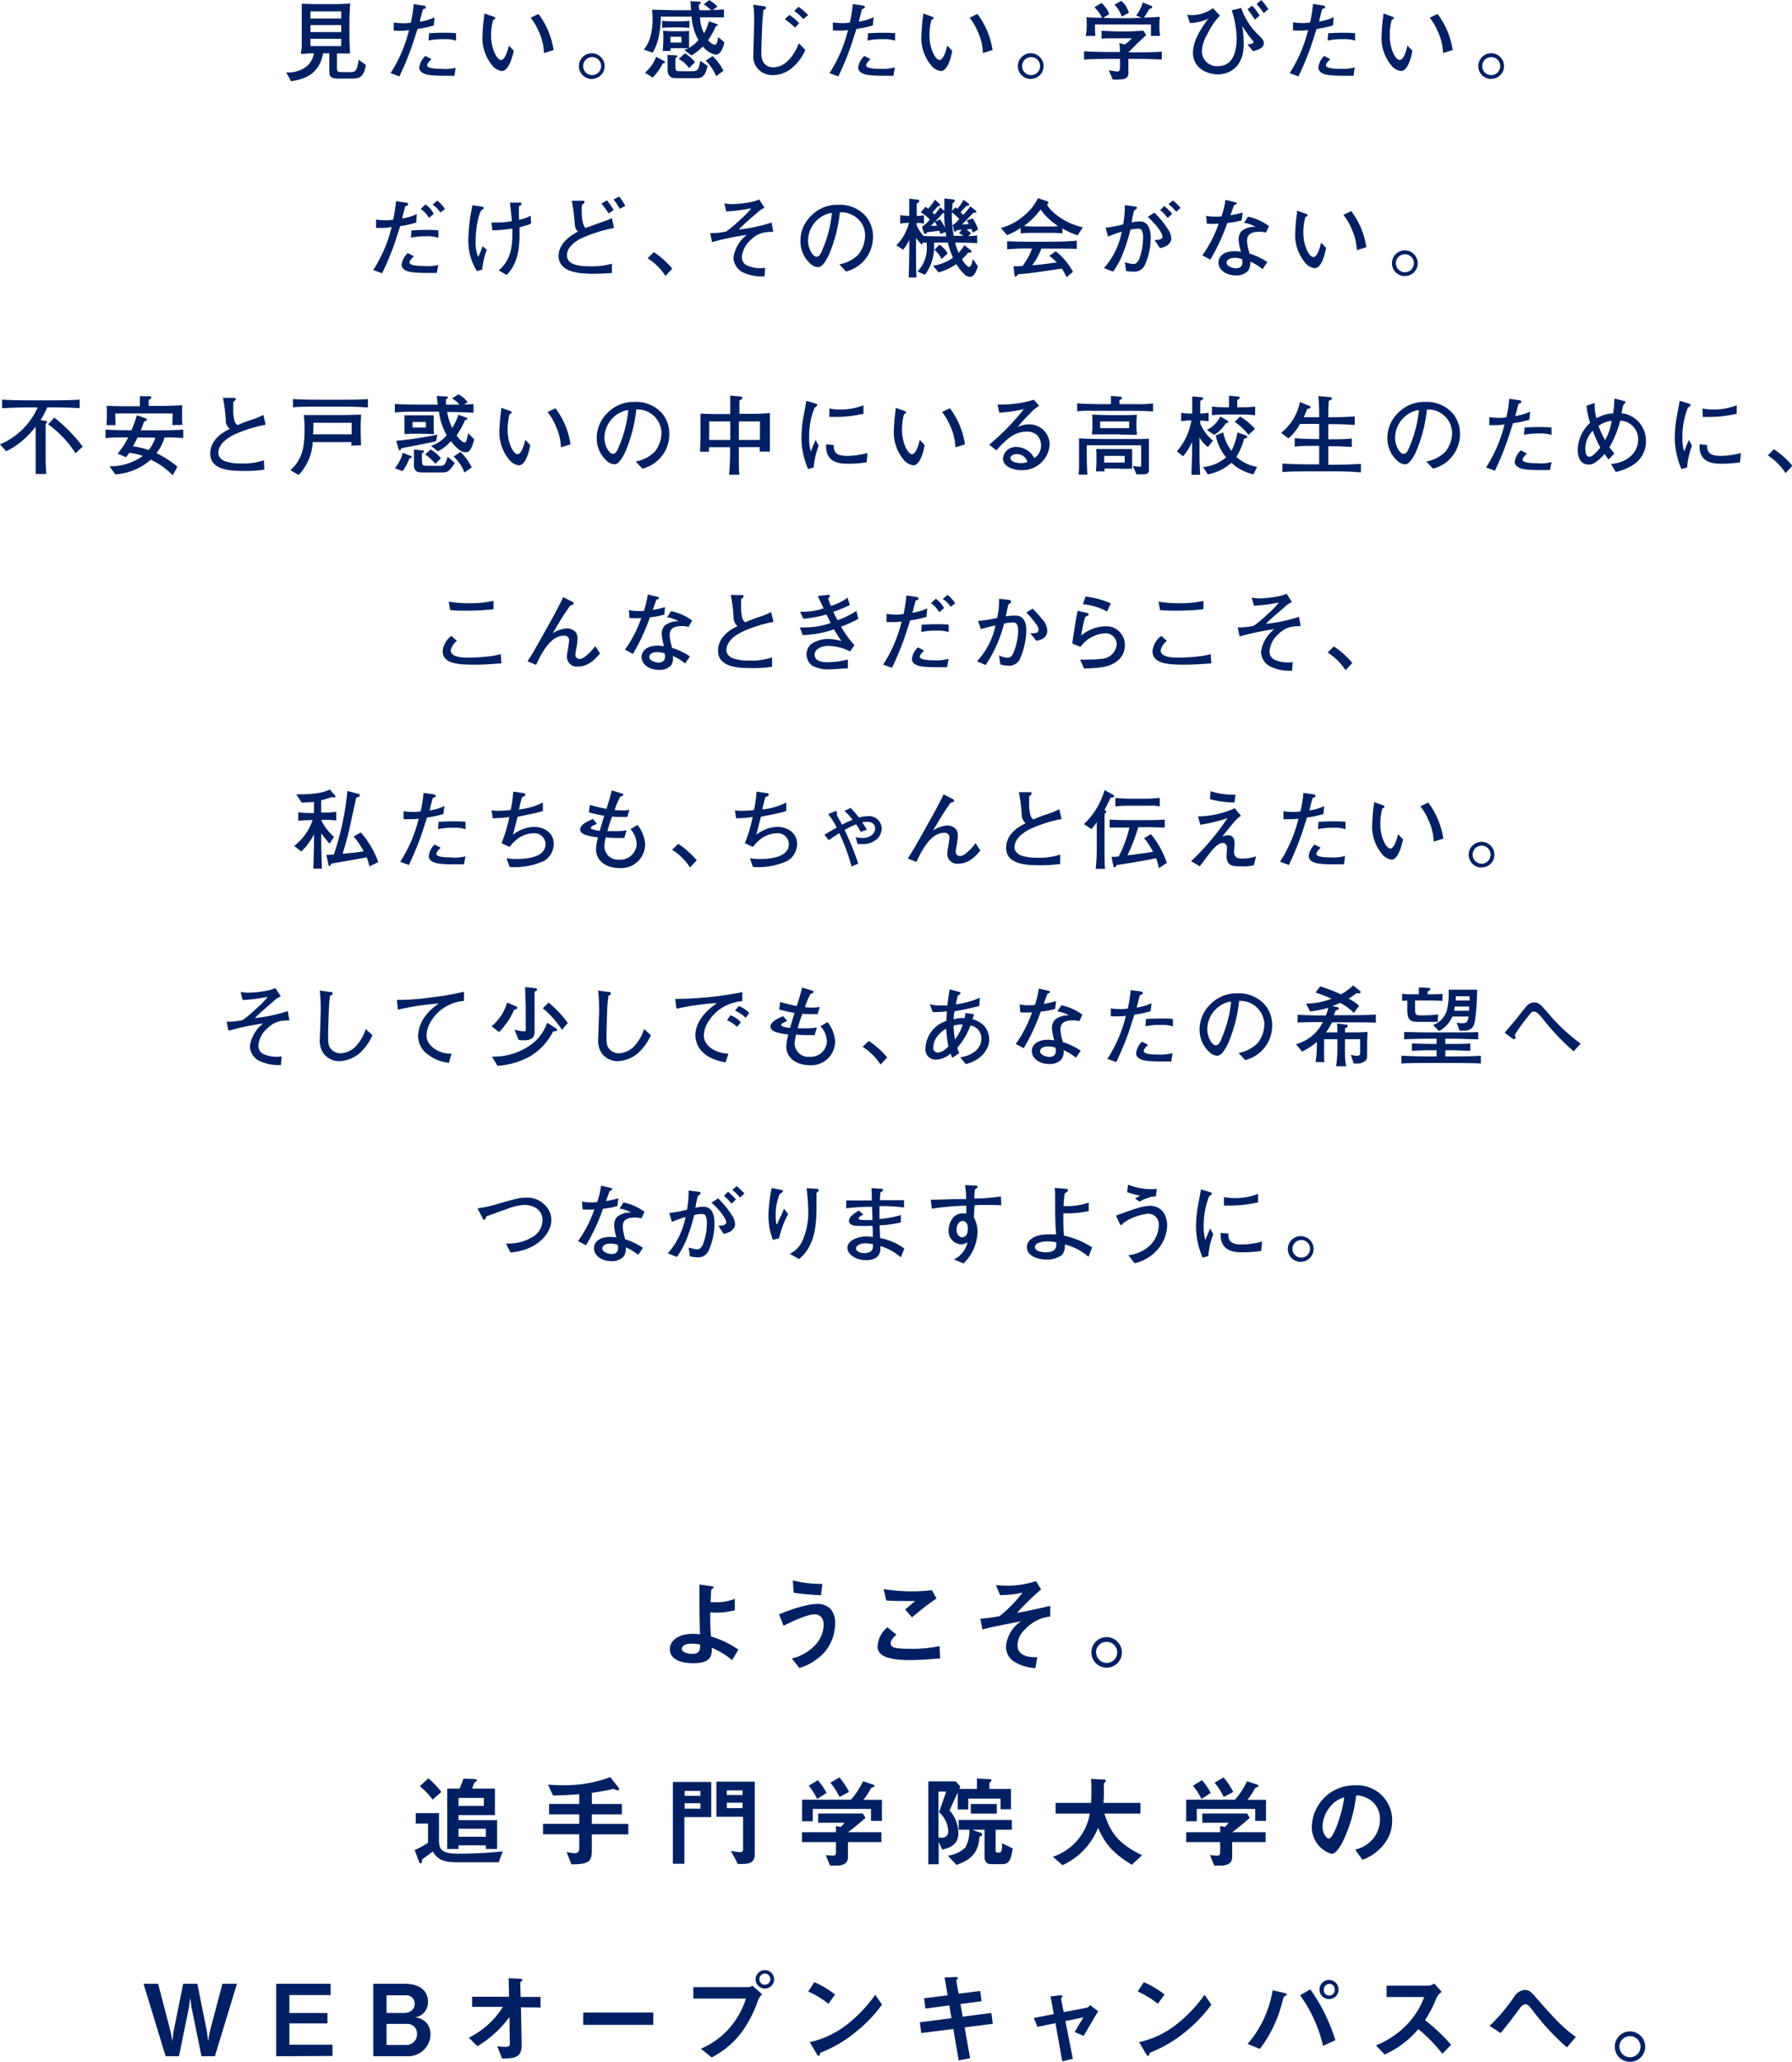 <svg xmlns="http://www.w3.org/2000/svg" viewBox="0 0 291.04 334.69"><defs><style>.cls-1{fill:#002063;}</style></defs><g id="レイヤー_2" data-name="レイヤー 2"><g id="背景"><path class="cls-1" d="M57.16,12.75h-2A2.63,2.63,0,0,1,54,12.62c-.52-.22-.52-.69-.52-1.35V8.65h-1c-.7,3.75-3.5,4.24-5.2,4.53l-.81-1.44A4.73,4.73,0,0,0,50,10.61a3.85,3.85,0,0,0,1-1.95c-.22,0-1.2,0-1.41.06s-.52,0-.73,0A10.8,10.8,0,0,0,49,7.66c0-.51,0-1,0-1.54V3C49,2.62,49,1,49,.62c1,0,1.59.05,2.48.05h3c.6,0,1.89-.07,2.4-.09a10.14,10.14,0,0,0-.07,1c0,.25-.06,1.14-.06,1.32V6c0,.62.07,2.12.1,2.68l-2.12,0v2.4c0,.61.3.62.7.62H57.1c.54,0,.94-.24,1.15-2l1.17.85C59.09,12.75,58.1,12.75,57.16,12.75ZM55.42,1.84h-5V3h5Zm0,2.23h-5V5.21h5Zm0,2.23h-5V7.48h5Z"/><path class="cls-1" d="M70.46,4.13a17.68,17.68,0,0,1-2.65.57c-.19.58-1,3.15-1.22,3.65-.68,1.83-1.23,3-1.72,4.05l-1.44-.52a22.91,22.91,0,0,0,3-7A8.51,8.51,0,0,1,65.07,5c-.45,0-.78,0-1.12-.05l0-1.29a13.3,13.3,0,0,0,1.58.12,7.15,7.15,0,0,0,1.19-.1,22.44,22.44,0,0,0,.47-3l1.61.23c.24.05.35.07.35.26s-.11.24-.45.31c-.25.88-.31,1.15-.53,2.05a8.27,8.27,0,0,0,2.41-.72Zm3.35,8.17c-.55,0-1,0-1.39,0-2.86,0-3.38-.22-3.82-.5a1,1,0,0,1-.51-.82,3.09,3.09,0,0,1,1-1.9l1,.52c-.31.29-.71.7-.71,1,0,.57,1.79.57,2.31.57A6.94,6.94,0,0,0,74,11Zm.26-5.7a5.58,5.58,0,0,0-2-.24,11.12,11.12,0,0,0-2.47.22l.09-1.19c.46,0,1.13-.07,2.11-.07s1.6,0,2.26.07Z"/><path class="cls-1" d="M81.5,11.53a2.42,2.42,0,0,1-1.62-1,6.94,6.94,0,0,1-1.51-4.9,25.53,25.53,0,0,1,.28-3.07c0-.06,0-.31,0-.37L80,2.65c.28.1.44.16.44.3s-.16.19-.35.29a9.15,9.15,0,0,0-.33,2.5c0,2.3,1,4,1.63,4s1.09-1.59,1.25-2.34l.81.85C83.13,9.55,82.57,11.53,81.5,11.53Zm6.85-2.92a8.83,8.83,0,0,0-.85-3.49,9,9,0,0,0-1.32-2.24l1.28-.61a12.85,12.85,0,0,1,2.45,5.86Z"/><path class="cls-1" d="M96.2,12.82v0a2.09,2.09,0,1,1,2-2.07A2.06,2.06,0,0,1,96.2,12.8Zm0-3.55a1.46,1.46,0,1,0,1.43,1.46A1.44,1.44,0,0,0,96.2,9.27Z"/><path class="cls-1" d="M116.23,8.89a3.86,3.86,0,0,1-2.09-1.35A7.41,7.41,0,0,1,112.28,9l-1.15-.92a2.84,2.84,0,0,0,.7-.26c-.35,0-1.29,0-1.63,0h-1.28v.45h-1.27c0-.2.08-1.43.08-1.59V6.2A7.26,7.26,0,0,0,107.68,5c.35,0,1,.07,1.35.07h1.4c.53,0,1,0,1.48-.07,0,.37,0,.61,0,1v.77c0,.28,0,.73,0,1a6.56,6.56,0,0,0,1.53-1.25,9,9,0,0,1-1.12-3.82h-5a14.82,14.82,0,0,1-.32,3.16,8.21,8.21,0,0,1-1,2.69l-1.45-.5c.71-.79,1.44-2.32,1.44-5a13.65,13.65,0,0,0-.09-1.47c1,0,2.86.08,3.91.08h2.44c-.07-.83-.08-1.11-.11-1.47l1.41.08c.1,0,.27,0,.27.16s-.14.21-.27.31,0,.78.06.92l1.88,0a6.61,6.61,0,0,0-1.2-.95l.89-.69a4.77,4.77,0,0,1,1.33,1.05l-.74.58,1.8-.12V2.82c-.52,0-1.4,0-3.63,0h-.26a6.7,6.7,0,0,0,.66,2.59,7.77,7.77,0,0,0,.79-1.95l1.32.45c.07,0,.14.08.14.15s-.22.19-.33.2A12.67,12.67,0,0,1,115,6.53c.59.66,1,.73,1.09.73.37,0,.49-.8.55-1.24l1,.83C117.52,7.69,117,8.89,116.23,8.89Zm-8.59,1.4A8.59,8.59,0,0,1,106,12.58l-1.26-.77a6.15,6.15,0,0,0,1.82-2.6l1.29.7c.06,0,.15.1.15.18S107.84,10.28,107.64,10.29Zm2.83-5.84H109c-.1,0-.64,0-1.46.07V3.38a10.13,10.13,0,0,0,1.46.07h1.5a10.27,10.27,0,0,0,1.47-.07V4.52C111.38,4.48,110.78,4.45,110.47,4.45Zm2.19,8.24h-2.61c-.64,0-1,0-1.36-.42a1.77,1.77,0,0,1-.26-1.18V9.92a7.7,7.7,0,0,0-.05-1l1.36.07c.11,0,.25,0,.25.14s-.18.26-.29.3v1.46c0,.6.15.67.77.67h2c.81,0,1-.22,1.27-1.7l1.19.85C114.41,12.69,113.94,12.69,112.66,12.69Zm-2-6.72H108.9v.94h1.79Zm1.24,5.08a4.61,4.61,0,0,0-1.67-1.48l1-.91a6.17,6.17,0,0,1,1.65,1.42Zm4.41,1.32a7.55,7.55,0,0,0-1.7-2.53l1.13-.74a9.26,9.26,0,0,1,1.76,2.37Z"/><path class="cls-1" d="M128.43,11.2a5.1,5.1,0,0,1-3,1,3.3,3.3,0,0,1-2.08-.77,3,3,0,0,1-1-2.43c0-.89.14-5,.14-5.73a15.6,15.6,0,0,0-.16-2.51l1.74.25c.1,0,.32.05.32.25s0,.16-.42.38c0,.55-.14,1.32-.18,2.49-.1,2.68-.14,3.9-.14,4.3,0,.66,0,2.49,2,2.49,1.54,0,3.08-1.33,4.09-3.89l1.05,1.07A7.77,7.77,0,0,1,128.43,11.2Zm.68-6.71a10.64,10.64,0,0,0-1.66-1.37l.75-.69a6.8,6.8,0,0,1,1.58,1.35Zm1.34-1.4A8.79,8.79,0,0,0,129,1.78l.67-.67a8.12,8.12,0,0,1,1.58,1.35Z"/><path class="cls-1" d="M141.75,4.13a17.68,17.68,0,0,1-2.65.57c-.2.58-1,3.15-1.22,3.65-.68,1.83-1.23,3-1.72,4.05l-1.44-.52a22.91,22.91,0,0,0,3-7,8.56,8.56,0,0,1-1.34.09c-.44,0-.77,0-1.12-.05V3.64a13.12,13.12,0,0,0,1.58.12,7.15,7.15,0,0,0,1.19-.1,22.44,22.44,0,0,0,.47-3l1.61.23c.23.05.35.07.35.26s-.12.24-.45.31c-.25.88-.31,1.15-.53,2.05a8.27,8.27,0,0,0,2.41-.72Zm3.35,8.17c-.55,0-1,0-1.39,0-2.86,0-3.38-.22-3.83-.5a1,1,0,0,1-.5-.82,3.09,3.09,0,0,1,1-1.9l1,.52c-.31.29-.71.7-.71,1,0,.57,1.79.57,2.31.57a7,7,0,0,0,2.36-.24Zm.26-5.7a5.58,5.58,0,0,0-2-.24,11.12,11.12,0,0,0-2.47.22L141,5.39c.47,0,1.14-.07,2.12-.07s1.6,0,2.26.07Z"/><path class="cls-1" d="M152.79,11.53a2.42,2.42,0,0,1-1.62-1,6.94,6.94,0,0,1-1.52-4.9,28.3,28.3,0,0,1,.28-3.07c0-.06,0-.31,0-.37l1.27.45c.28.1.43.16.43.3s-.15.19-.35.29a9.7,9.7,0,0,0-.32,2.5c0,2.3,1,4,1.63,4s1.09-1.59,1.24-2.34l.82.85C154.42,9.55,153.86,11.53,152.79,11.53Zm6.85-2.92a9,9,0,0,0-.85-3.49,9,9,0,0,0-1.32-2.24l1.27-.61a12.77,12.77,0,0,1,2.46,5.86Z"/><path class="cls-1" d="M167.49,12.82v0a2.09,2.09,0,1,1,2-2.07A2.07,2.07,0,0,1,167.49,12.8Zm0-3.55a1.46,1.46,0,1,0,1.43,1.46A1.44,1.44,0,0,0,167.49,9.27Z"/><path class="cls-1" d="M184.54,9.56h-1.28v.49c0,.25,0,1.43,0,1.71a.92.92,0,0,1-.8,1.07,9,9,0,0,1-1.75.07l-.62-1.49c.24.05,1.24.2,1.36.2.42,0,.45-.3.45-.93V9.56h-1.69c-.52,0-2.67,0-4.15.11V8.32c1.65.12,4,.12,4.15.12h1.68A6.86,6.86,0,0,0,181.77,7l.93.22a11,11,0,0,0,1.14-1h-3.05c-.63,0-1.26,0-1.89.05V5c.24,0,2.23.1,2.62.1h1.57c.63,0,2-.07,2.58-.14l.49.73-1.31,1.22-.59.59-1,1h1.24c.62,0,2.81,0,4.19-.12V9.67C187.43,9.59,185.86,9.56,184.54,9.56Zm2.39-3.73c0-.85,0-.94,0-1.86h-9.1c0,.13,0,1.11.08,1.86h-1.58A8.32,8.32,0,0,0,176.5,4a12,12,0,0,0-.05-1.21c.39.06,2,.09,2.52.1a5.23,5.23,0,0,0-1.23-1.71l1.16-.7a4.7,4.7,0,0,1,1.26,1.82l-1,.6,1.76.05h2.6l1.86-.05-.85-.39A6.4,6.4,0,0,0,185.61.39l1.23.51c.11,0,.3.12.3.21,0,.25-.33.31-.48.34a14.78,14.78,0,0,1-.88,1.4c.7,0,1.73-.06,2.58-.11a14.38,14.38,0,0,0-.06,1.44,8.21,8.21,0,0,0,.12,1.65ZM182.18,2.7A4.65,4.65,0,0,0,181,.77l1.11-.63a3.76,3.76,0,0,1,1.22,1.94Z"/><path class="cls-1" d="M203.5,8.3l-.91-1.1c.16,0,1-.07,1-.36,0-.09,0-.1-.34-.49a22.49,22.49,0,0,1-1.51-2.15A17,17,0,0,1,202,7.08c0,5-3.89,5-4.17,5-1.47,0-4.08-.8-4.08-3.55a6.28,6.28,0,0,1,.63-2.5,14.29,14.29,0,0,1,1.88-3,7.91,7.91,0,0,1-3,.72l-.44-1.36a3.92,3.92,0,0,0,.68.07A5.94,5.94,0,0,0,197,1.33l1.13,1.21a10.6,10.6,0,0,0-2,2.92,6,6,0,0,0-.93,2.81,2.43,2.43,0,0,0,2.55,2.47c2.69,0,3.1-2.64,3.1-4.76a16.18,16.18,0,0,0-.8-4.3l1.54-.39a10.61,10.61,0,0,0,2.76,4.34c.66.66.91.91.91,1.43C205.2,7.93,204,8.18,203.5,8.3Zm.31-5.11a20.59,20.59,0,0,0-1.19-1.69l.73-.57a6.92,6.92,0,0,1,1.22,1.61Zm1.43-1.07A12.6,12.6,0,0,0,204.09.66l.76-.66A11.52,11.52,0,0,1,206,1.5Z"/><path class="cls-1" d="M216.48,4.13a17.68,17.68,0,0,1-2.65.57c-.19.58-1,3.15-1.22,3.65-.68,1.83-1.23,3-1.72,4.05l-1.44-.52a22.91,22.91,0,0,0,3-7,8.51,8.51,0,0,1-1.33.09c-.45,0-.77,0-1.12-.05l0-1.29a13.48,13.48,0,0,0,1.58.12,7.15,7.15,0,0,0,1.19-.1,20.7,20.7,0,0,0,.47-3l1.61.23c.24.05.35.07.35.26s-.11.24-.45.31c-.25.88-.31,1.15-.53,2.05a8.27,8.27,0,0,0,2.41-.72Zm3.35,8.17c-.55,0-1,0-1.39,0-2.86,0-3.38-.22-3.82-.5a1,1,0,0,1-.51-.82,3.09,3.09,0,0,1,.95-1.9l1,.52c-.31.29-.71.7-.71,1,0,.57,1.79.57,2.31.57a6.94,6.94,0,0,0,2.36-.24Zm.26-5.7a5.58,5.58,0,0,0-2-.24,11.12,11.12,0,0,0-2.47.22l.09-1.19c.46,0,1.13-.07,2.11-.07s1.6,0,2.26.07Z"/><path class="cls-1" d="M227.52,11.53a2.42,2.42,0,0,1-1.62-1,6.94,6.94,0,0,1-1.51-4.9,25.53,25.53,0,0,1,.28-3.07c0-.06,0-.31,0-.37l1.27.45c.28.1.44.16.44.3s-.16.19-.35.29a9.7,9.7,0,0,0-.32,2.5c0,2.3.95,4,1.62,4s1.09-1.59,1.25-2.34l.81.85C229.15,9.55,228.59,11.53,227.52,11.53Zm6.85-2.92a8.83,8.83,0,0,0-.85-3.49,9,9,0,0,0-1.32-2.24l1.28-.61a12.85,12.85,0,0,1,2.45,5.86Z"/><path class="cls-1" d="M242.22,12.82v0a2.09,2.09,0,1,1,2.05-2.07A2.06,2.06,0,0,1,242.22,12.8Zm0-3.55a1.46,1.46,0,1,0,1.43,1.46A1.44,1.44,0,0,0,242.22,9.27Z"/><path class="cls-1" d="M67.6,36.13A17.68,17.68,0,0,1,65,36.7c-.2.58-1,3.15-1.22,3.65-.69,1.83-1.23,3-1.72,4l-1.45-.52a22.43,22.43,0,0,0,3-7A8.32,8.32,0,0,1,62.2,37c-.45,0-.77,0-1.12,0V35.64a13.12,13.12,0,0,0,1.58.12,7.15,7.15,0,0,0,1.19-.1,21.55,21.55,0,0,0,.46-3l1.62.23c.23,0,.35.07.35.26s-.12.24-.45.31c-.25.88-.31,1.15-.53,2a8.15,8.15,0,0,0,2.4-.72Zm3.34,8.17c-.54,0-1,0-1.38,0-2.86,0-3.38-.22-3.83-.5a1,1,0,0,1-.5-.82,3.09,3.09,0,0,1,1-1.9l1,.52c-.31.29-.72.7-.72,1,0,.57,1.8.57,2.31.57A7,7,0,0,0,71.18,43Zm.27-5.7a5.63,5.63,0,0,0-2-.24,11.12,11.12,0,0,0-2.47.22l.08-1.19c.47,0,1.14-.07,2.12-.07s1.6,0,2.25.07Zm-1.54-3.23a4.5,4.5,0,0,0-1.36-1.47l.8-.71a4,4,0,0,1,1.33,1.52Zm1.86-.87a4.18,4.18,0,0,0-1.29-1.28l.79-.66a6.18,6.18,0,0,1,1.24,1.36Z"/><path class="cls-1" d="M78.32,43.76l-.87.24a9.27,9.27,0,0,1-1.39-4.87,28.34,28.34,0,0,1,.68-5.82l1.41.22c.36.06.41.07.41.21s0,.17-.44.44a8,8,0,0,0-.5,1.5,16.59,16.59,0,0,0-.37,3.51,6.1,6.1,0,0,0,.4,2.51,8.33,8.33,0,0,0,.7-1.74l.71.59A11.86,11.86,0,0,0,78.32,43.76Zm7.42-7.24c-.1,0-1.15.32-1.36.38,0,.34,0,.66,0,1.14,0,4.14-1.2,5.63-2.09,6.59L81,43.9c1.19-1.09,2.21-2.42,2.21-5.81,0-.38,0-.66,0-1a18.67,18.67,0,0,1-3.25.28l-.14-1.25a6.88,6.88,0,0,0,.75,0,11.55,11.55,0,0,0,2.57-.24c-.1-1-.23-2.38-.33-3l1.43,0c.26,0,.45,0,.45.24s0,.14-.4.33a17.59,17.59,0,0,0,0,1.76c0,.15,0,.39,0,.46a5.48,5.48,0,0,0,1.9-.67l.06,1.27Z"/><path class="cls-1" d="M94.29,38.74c-.63.31-2.21,1.32-2.21,2.65,0,1.49,1.57,1.84,3.92,1.84a11.82,11.82,0,0,0,3.38-.43v1.51c-1.43.09-2.24.13-3,.13-3,0-5.66-.49-5.66-2.95,0-1.18.83-2.71,3.14-3.9-.45-.52-.46-.58-.57-1.86a23.67,23.67,0,0,0-.44-3.15h1.67c.17,0,.4,0,.4.22s-.18.27-.35.37a3,3,0,0,0-.09.91c0,2.09.32,2.55.6,2.93.54-.21,3-1.07,3.49-1.25.33-.12.57-.24.81-.35l.35,1.6A22.85,22.85,0,0,0,94.29,38.74Zm4.56-4.09a14.09,14.09,0,0,0-1.17-1.6l.9-.53a15.29,15.29,0,0,1,1.08,1.56Zm1.79-.75a7.62,7.62,0,0,0-1-1.52l.93-.48a11.86,11.86,0,0,1,1,1.52Z"/><path class="cls-1" d="M108.08,44.8a9.27,9.27,0,0,0-2.9-2.88l1-1a13.6,13.6,0,0,1,3,2.68Z"/><path class="cls-1" d="M124.35,37.7A4,4,0,0,0,122,38.88a4.16,4.16,0,0,0-1.5,2.78,1.45,1.45,0,0,0,.83,1.44,5.5,5.5,0,0,0,2.2.43,5.28,5.28,0,0,0,.74-.06l-.1,1.39a7.13,7.13,0,0,1-3.64-.72,2.78,2.78,0,0,1-1.41-2.31,5.65,5.65,0,0,1,2.17-3.71,45,45,0,0,0-5.65,1.18l-.3-1.46a10.92,10.92,0,0,0,2.61-.27,19.11,19.11,0,0,0,2.27-1.92,12.3,12.3,0,0,0,1.8-1.85,26.5,26.5,0,0,1-4.07.52L117.64,33a6.73,6.73,0,0,0,1.33.13,17.89,17.89,0,0,0,3.06-.35,5.69,5.69,0,0,0,1.27-.41l.87,1.36a3.59,3.59,0,0,0-1.2.82,39.77,39.77,0,0,0-3,2.71,26.51,26.51,0,0,0,5.35-1.14l.27,1.5C125.38,37.62,124.49,37.67,124.35,37.7Z"/><path class="cls-1" d="M137.39,44.07l-1.07-1.16a5.8,5.8,0,0,0,3.11-1.62,5,5,0,0,0,1.07-3.14,3.65,3.65,0,0,0-2.17-3.29,3.69,3.69,0,0,0-1.92-.4,24.06,24.06,0,0,1-1.75,6.81c-.27.57-1,2.09-1.77,2.09a1.85,1.85,0,0,1-1.19-.48A4.87,4.87,0,0,1,130,39.1a5.54,5.54,0,0,1,1.53-3.86,5.92,5.92,0,0,1,4.59-2,5.63,5.63,0,0,1,4.4,1.76,5,5,0,0,1,1.26,3.35A5.75,5.75,0,0,1,137.39,44.07Zm-2.62-9.46a4.62,4.62,0,0,0-3.53,4.49c0,1.25.77,2.57,1.36,2.57s.85-.84,1-1.22a19.77,19.77,0,0,0,1.51-5.88Z"/><path class="cls-1" d="M158,37.77c-.05-.13-.06-.17-.23-.59-.45,0-.49.06-.8.08a6.6,6.6,0,0,1,.74.61l-.44.46c.49,0,1-.06,1.44-.11v1.26c-.76-.07-2.14-.1-2.94-.1h-.65a8,8,0,0,0,.58,1.66,8.25,8.25,0,0,0,.92-1.25l1.09.86a.19.19,0,0,1,.08.17c0,.26-.43.21-.55.19a14.38,14.38,0,0,1-1,1.07c.12.21.74,1.23,1.12,1.23s.53-.7.64-1.27l.83,1.19c-.41,1.19-.73,1.71-1.32,1.71a1.47,1.47,0,0,1-1-.54,8.55,8.55,0,0,1-1.19-1.53,9.52,9.52,0,0,1-2.88,1.34l-.91-1.08a7.26,7.26,0,0,0,3.24-1.3,14.1,14.1,0,0,1-.83-2.45h-2.25a7.74,7.74,0,0,1-1.45,5.21L149,44.07A5.38,5.38,0,0,0,150.52,40c0-.26,0-.44,0-.61l-.65,0-.15.33a8.68,8.68,0,0,1-.95-1.09v1.78c0,1.55,0,3.08.07,4.62h-1.25c.07-2.69.09-3.52.09-4.66V38.93a7.16,7.16,0,0,1-1,1.61l-1.1-.72a8,8,0,0,0,2.05-3.65,7.51,7.51,0,0,0-1.43.13V34.92a9.48,9.48,0,0,0,1.26.11h.21c0-.94,0-1.85,0-2.78l1.47.17a.19.19,0,0,1,.16.18c0,.13-.05.23-.42.45,0,1.18,0,1.32,0,2a6.23,6.23,0,0,0,1.18-.11V36.3a5.53,5.53,0,0,0-1.19-.12v.38A6.7,6.7,0,0,0,150,38.3c.86.06,2.69.07,3.15.07h.55c-.07-.43-.1-.57-.11-.71l-.87.32c-.06-.2-.09-.27-.17-.53l-2,.25c-.09.18-.12.27-.29.27a.23.23,0,0,1-.21-.16l-.31-1A5.91,5.91,0,0,0,151,35.65a5.45,5.45,0,0,0-1.47-1.18l.78-.91a5,5,0,0,1,.44.32,11,11,0,0,0,1.09-1.46l.77.69a.16.16,0,0,1,.07.14c0,.21-.25.21-.35.22-.38.44-.85,1-.91,1a4.77,4.77,0,0,1,.34.37,8.15,8.15,0,0,0,.93-1.2l.68.58V32.66c0-.13,0-.24,0-.46l1.47.18a.23.23,0,0,1,.23.22c0,.14-.13.24-.35.38-.05.44-.07.8-.09,1.25l.56-.59a2.31,2.31,0,0,1,.3.26,8.8,8.8,0,0,0,1-1.46l.9.65a.14.14,0,0,1,0,.12c0,.15-.17.25-.45.21-.42.49-.84.95-.93,1,.12.13.23.25.4.46a9.8,9.8,0,0,0,1.19-1.39l.9.73a.17.17,0,0,1,.07.16c0,.15-.18.15-.48.15-.1.09-.15.16-.66.69l-1.19,1.24,1.1-.1c-.17-.31-.21-.38-.34-.59l1-.31a8,8,0,0,1,.86,1.78ZM151.83,36l-.64.65,1,0A6.55,6.55,0,0,0,151.83,36Zm1.08,6.07a3.83,3.83,0,0,0-1.16-1.52l.83-.84a4.7,4.7,0,0,1,1.34,1.4Zm.45-7.46-.22,0c-.09.09-.16.16-.77.83,0,0-.44.43-.52.52l.84-.34a8,8,0,0,1,.8,1.39A15.57,15.57,0,0,1,153.36,34.65Zm2.41,3.2.45-.52-.89.09c-.08.17-.12.22-.22.22a.16.16,0,0,1-.15-.12l-.23-.93a5.15,5.15,0,0,0,1.07-1,13.89,13.89,0,0,0-1.21-1.1,20,20,0,0,0,.3,3.83h1.58A7.61,7.61,0,0,0,155.77,37.85Z"/><path class="cls-1" d="M175,38.19a11.89,11.89,0,0,1-2.45-1.11v.8a21.15,21.15,0,0,0-2.24-.08H168a20.59,20.59,0,0,0-2.24.08V37a9.54,9.54,0,0,1-2.21,1.16l-1-1.16a9.07,9.07,0,0,0,3.56-1.84,8.5,8.5,0,0,0,2.47-3l1.45.5a.29.29,0,0,1,.24.27c0,.11-.11.2-.24.24.4.94,2.58,3,5.85,3.73Zm-4.69,2.16h-1.18a10.81,10.81,0,0,1-1.49,2.71c1.08-.08,2.57-.26,4-.46a8.31,8.31,0,0,0-1.23-1.08l1.07-.73a10.73,10.73,0,0,1,2.78,3.34L173.2,45a6.11,6.11,0,0,0-.76-1.4c-4.69.69-5.05.74-7.14.93-.06.12-.17.35-.34.35s-.15,0-.18-.21l-.18-1.45c.73,0,1,0,1.48-.06a10.62,10.62,0,0,0,1.54-2.82h-.51a28.37,28.37,0,0,0-3.53.14V39.15c1.34.07,1.83.08,3.62.08h3.06c1.65,0,2.63,0,4.63-.17v1.35C173.91,40.35,172.72,40.35,170.29,40.35ZM169,34a11.64,11.64,0,0,1-2.72,2.69c.14,0,1.05.07,1.74.07h2.26c.54,0,1.3,0,1.58-.06A10.17,10.17,0,0,1,169,34Z"/><path class="cls-1" d="M185.94,43a1.83,1.83,0,0,1-1.75,1.09A8.9,8.9,0,0,1,182.9,44l-.21-1.44a5.39,5.39,0,0,0,1.37.29c.28,0,.59-.06.94-.76a9.67,9.67,0,0,0,.64-3.48,2.27,2.27,0,0,0-.28-1.32.92.92,0,0,0-.57-.17,5.58,5.58,0,0,0-1.2.17,28.21,28.21,0,0,1-1.41,4.33,13.22,13.22,0,0,1-1.4,2.47l-1.48-.58a12.28,12.28,0,0,0,2.88-5.9,15.36,15.36,0,0,0-2.21.8l-.42-1.45a19.8,19.8,0,0,0,2.87-.54,17.7,17.7,0,0,0,.27-3.12l1.76.24a.21.21,0,0,1,.2.18c0,.18-.28.35-.45.45a12.05,12.05,0,0,0-.4,1.94,6.35,6.35,0,0,1,1.3-.17c1.37,0,1.79,1.25,1.79,2.72A10.86,10.86,0,0,1,185.94,43Zm2.44-2.74-.87-1.3c.31,0,1.29,0,1.29-.56,0-.26-.42-1.42-2.4-3.19l1.07-.7a14.3,14.3,0,0,1,2.18,2.64,3,3,0,0,1,.59,1.51C190.24,39.19,189.89,40,188.38,40.28Zm1.27-4.88c-.15-.19-.61-.72-.71-.82a3.33,3.33,0,0,0-.52-.43l.67-.7a12,12,0,0,1,1.29,1.26Zm1.39-1a8.7,8.7,0,0,0-1.26-1.24l.71-.6a10.35,10.35,0,0,1,1.26,1.19Z"/><path class="cls-1" d="M201.66,35.76a12.37,12.37,0,0,1-2.33.44,34.44,34.44,0,0,1-2.75,5.94l-1.31-.69a19.73,19.73,0,0,0,2.65-5.14,14,14,0,0,1-1.91,0l-.11-1.28a7.25,7.25,0,0,0,1.49.14,8.52,8.52,0,0,0,1-.05,14.84,14.84,0,0,0,.64-2.67l1.48.35c.3.07.33.09.33.2s0,.15-.42.31c-.36,1-.43,1.2-.59,1.63a12.44,12.44,0,0,0,2-.45Zm3.94,2a4,4,0,0,0-1.07-.14c-1.62,0-2,.67-2,1.47a6.7,6.7,0,0,0,.37,1.88,1.41,1.41,0,0,0,0,.18,10.65,10.65,0,0,1,2.93,1.39l-.78,1.15a7.77,7.77,0,0,0-2-1.22,2.2,2.2,0,0,1-.36,1.5,2.55,2.55,0,0,1-2,.73c-1.51,0-2.8-.87-2.8-2.09,0-.91.74-1.84,2.65-1.84a7.74,7.74,0,0,1,1,.09,9,9,0,0,1-.38-2,2.06,2.06,0,0,1,.46-1.32,3.2,3.2,0,0,1,2.31-.71,5,5,0,0,0-1.89-.66l.65-1a8.7,8.7,0,0,1,3.41,1.53Zm-3.88,4.29a4,4,0,0,0-1.15-.2c-.83,0-1.35.29-1.35.83s1,.87,1.5.87c.77,0,1.07-.42,1.07-1A3.8,3.8,0,0,0,201.72,42.05Z"/><path class="cls-1" d="M213.5,43.53a2.42,2.42,0,0,1-1.62-1,6.94,6.94,0,0,1-1.51-4.9,25.53,25.53,0,0,1,.28-3.07c0-.06,0-.31,0-.37l1.27.45c.28.1.44.16.44.3s-.16.19-.35.29a9.15,9.15,0,0,0-.33,2.5c0,2.3,1,4,1.63,4s1.09-1.59,1.25-2.34l.81.85C215.13,41.55,214.57,43.53,213.5,43.53Zm6.85-2.92a8.83,8.83,0,0,0-.85-3.49,9,9,0,0,0-1.32-2.24l1.28-.61a12.85,12.85,0,0,1,2.45,5.86Z"/><path class="cls-1" d="M228.2,44.82v0a2.09,2.09,0,1,1,2.05-2.07A2.06,2.06,0,0,1,228.2,44.8Zm0-3.55a1.46,1.46,0,1,0,1.43,1.46A1.44,1.44,0,0,0,228.2,41.27Z"/><path class="cls-1" d="M8.67,66.12h-1A18.64,18.64,0,0,1,6.6,68.2l.67.1c.15,0,.34,0,.34.21s-.12.21-.2.28c0,2,0,2.38,0,3.1v2.18a27.36,27.36,0,0,0,.12,2.86H5.79c0-.2,0-.31,0-1.29,0-.16,0-1.57,0-1.69v-4.7a13.57,13.57,0,0,1-4.77,4L0,72.13a11.67,11.67,0,0,0,6.12-6H4.57c-1.42,0-2.83.06-4.23.13V64.87c1.4.07,2.81.11,4.23.11h4.1c.7,0,2.42,0,4.27-.11v1.38C11.32,66.16,9.89,66.12,8.67,66.12Zm3.6,7.45a17.58,17.58,0,0,0-4.45-4.7l1-1.08a25,25,0,0,1,4.61,4.7Z"/><path class="cls-1" d="M26.72,71a7.25,7.25,0,0,1-1.31,2.56,15.32,15.32,0,0,1,3.41,2.2l-.77,1.39a12.08,12.08,0,0,0-3.57-2.54A9.53,9.53,0,0,1,18.73,77l-.95-1.32a3,3,0,0,0,.55,0A8.94,8.94,0,0,0,23.19,74,11.27,11.27,0,0,0,21,73.49c-.28.41-.38.53-.53.73l-1.37-.59A12.06,12.06,0,0,0,20.82,71c-1.61,0-2.54,0-3.68.11V69.73c1.7.11,4,.11,4.2.11a17.12,17.12,0,0,0,.89-2.44l1.45.5s.17.09.17.23-.34.28-.45.29c-.14.42-.3.84-.52,1.42h2.59c1.43,0,2.86,0,4.29-.11V71.1C28.85,71.05,27.92,71,26.72,71ZM28,69c0-.47,0-.78.06-1.89H18.72c0,.57,0,.69.05,1.89H17.3c0-.37.06-.92.06-1.56s0-1.24-.06-1.58c1.14.08,2.6.08,3.76.08h1.66c0-.85,0-.93,0-1.63l1.42,0c.28,0,.43,0,.43.21s-.21.28-.42.37c0,.57,0,.64,0,1h1.57c1.92,0,3.06-.08,3.85-.12,0,.31,0,.61,0,1.2,0,1.06,0,1.65.07,2Zm-5.65,2c-.41.81-.48,1-.75,1.44a12.27,12.27,0,0,1,2.54.61,6.13,6.13,0,0,0,1.09-2Z"/><path class="cls-1" d="M37.84,70.64c-.77.42-2.38,1.36-2.38,2.91,0,.8.83,1.23,1.15,1.34a7.93,7.93,0,0,0,2.48.33,10.45,10.45,0,0,0,3.78-.51l.05,1.52a20.37,20.37,0,0,1-3.31.21c-2,0-5.46-.06-5.46-2.81,0-2.5,2.46-3.66,3.16-4a1.83,1.83,0,0,1-.64-1.5,27.07,27.07,0,0,0-.46-3.55l1.54,0c.42,0,.54,0,.54.18s-.25.39-.4.49c0,.3,0,.6,0,1a7.32,7.32,0,0,0,.18,2,1.18,1.18,0,0,0,.53.76,18.7,18.7,0,0,1,2.16-.85,10.59,10.59,0,0,0,2-.81l.39,1.59A21.54,21.54,0,0,0,37.84,70.64Z"/><path class="cls-1" d="M57.07,72.34c0-.3,0-.32,0-.58H50.79A8.33,8.33,0,0,1,48.5,77.1l-1.33-.77c2.08-1.9,2.29-4.12,2.29-6.56a18.32,18.32,0,0,0-.12-2.4l1.41,0,1.66,0h3.37l2.86-.07c0,.77-.06,1.19-.06,1.52v1.55c0,.3.06,1.63.06,1.9ZM55.75,66H51.58c-1.33,0-2.66,0-4,.11V64.77c1.37.1,3.38.11,4,.11h4.17c1.35,0,2.68,0,4-.11v1.38C58,66,55.89,66,55.75,66Zm1.37,2.62H50.91c0,.38,0,.62-.06,1.87h6.27Z"/><path class="cls-1" d="M66.5,74.39a7.76,7.76,0,0,1-1.12,2.08L64.12,76a6.3,6.3,0,0,0,1.3-2.51L66.7,74c.07,0,.19.09.19.19S66.66,74.37,66.5,74.39Zm9.07-1c-.38,0-.78-.13-1.46-.79a6.54,6.54,0,0,1-.87-1,7.12,7.12,0,0,1-2.12,1.66L70,72.38a5.51,5.51,0,0,0,2.55-1.75,10.12,10.12,0,0,1-1.26-3.81h-3c-1.39,0-2.77,0-4.16.13V65.57c1.44.09,3.53.11,4.16.11h2.81c-.05-.36-.09-.75-.16-1.41l1.57.09c.07,0,.23,0,.23.16s0,.11-.29.25a6.64,6.64,0,0,0,0,.91h.2c.75,0,1,0,1.94,0a3.39,3.39,0,0,0-1.17-1l1-.67a3.76,3.76,0,0,1,1.53,1.29l-.58.36,1.53-.07V67c-1.75-.11-3.87-.13-4.29-.13a11.09,11.09,0,0,0,.83,2.61,8.89,8.89,0,0,0,1-2.16l1.32.48s.17.07.17.17-.26.18-.37.19a17.16,17.16,0,0,1-1.41,2.52c.3.42.91,1.13,1.27,1.13s.38-.47.45-.76a6.05,6.05,0,0,0,.15-.74l1,1C76.52,73.19,76.12,73.42,75.57,73.42Zm-4.75-1.77c-.89.24-5.47,1.1-5.66,1.15-.09.24-.12.32-.21.32a.22.22,0,0,1-.21-.21l-.4-1.33a60.13,60.13,0,0,0,6.69-1Zm-2.23-1.22H67.43c-.56,0-.79,0-1.74.06,0-.23,0-1.18,0-1.38v-.44c0-.19,0-1,0-1.23l1.54,0h1.43c.8,0,1.32,0,1.77,0,0,.12,0,.81,0,.94v1.12a7.55,7.55,0,0,0,.07,1Zm.59-1.9H67v.9h2.17ZM73,76.28c-.3.35-.66.41-1.45.41H69c-.81,0-1.22,0-1.54-.35a1.43,1.43,0,0,1-.23-1v-1c0-.36,0-1,0-1.38l1.37.15c.11,0,.25,0,.25.17s-.12.17-.31.24a9.83,9.83,0,0,0,.06,1.84c.06.16.2.25.74.25h2c.76,0,.91,0,1.37-1.47l1.15,1A4.86,4.86,0,0,1,73,76.28Zm-2.3-1a9.32,9.32,0,0,0-1.64-1.53l.88-.8a6.79,6.79,0,0,1,1.68,1.42Zm4.72,1.42a6.5,6.5,0,0,0-1.74-2.58l1.09-.76a8.17,8.17,0,0,1,1.84,2.51Z"/><path class="cls-1" d="M84.25,75.53a2.42,2.42,0,0,1-1.62-1,6.94,6.94,0,0,1-1.51-4.9,28.3,28.3,0,0,1,.28-3.07c0-.06,0-.31,0-.37l1.27.45c.28.1.44.16.44.3s-.16.19-.35.29a9.7,9.7,0,0,0-.32,2.5c0,2.3,1,4,1.62,4s1.09-1.59,1.25-2.34l.81.85C85.88,73.55,85.32,75.53,84.25,75.53Zm6.85-2.92a8.83,8.83,0,0,0-.85-3.49,9,9,0,0,0-1.32-2.24l1.28-.61a12.74,12.74,0,0,1,2.45,5.86Z"/><path class="cls-1" d="M104.32,76.07l-1.07-1.16a5.8,5.8,0,0,0,3.11-1.62,5,5,0,0,0,1.07-3.14,3.91,3.91,0,0,0-4.09-3.69,24.06,24.06,0,0,1-1.75,6.81c-.27.57-1,2.09-1.77,2.09a1.85,1.85,0,0,1-1.19-.48,4.87,4.87,0,0,1-1.71-3.78,5.59,5.59,0,0,1,1.53-3.86,5.93,5.93,0,0,1,4.59-2,5.62,5.62,0,0,1,4.4,1.76,5,5,0,0,1,1.26,3.35A5.74,5.74,0,0,1,104.32,76.07Zm-2.62-9.46a4.62,4.62,0,0,0-3.53,4.49c0,1.25.77,2.57,1.36,2.57s.85-.84,1-1.22a19.77,19.77,0,0,0,1.51-5.88Z"/><path class="cls-1" d="M123.39,73.31c0-.38,0-.48,0-.73H120c0,.32,0,1.71,0,2,0,1.56,0,1.83.09,2.47h-1.68a41.55,41.55,0,0,0,.16-4.46h-3.42c0,.18,0,.45,0,.73H113.7c0-.61.07-1.62.07-2.25V68.9c0-.18,0-1.17,0-1.77.68.06,2.34.08,3,.08h1.82c0-2,0-2.24,0-3l1.6.14c.14,0,.36,0,.36.23s-.21.28-.46.43c0,.31,0,1.66,0,1.94v.22h1.4c1.18,0,2.37,0,3.55-.14,0,.66,0,1.34,0,2V71c0,1,0,1.66,0,2.29Zm-4.79-4.9h-3.42v3h3.42Zm4.83,0H120v3h3.42Z"/><path class="cls-1" d="M132.15,75.88l-.91.25a12.94,12.94,0,0,1-1.08-5.07,21.29,21.29,0,0,1,.25-3c.11-.6.46-2.5.56-3l1.43.43c.22.07.34.11.34.25s-.21.3-.44.41a12.74,12.74,0,0,0-.89,4.86,7.22,7.22,0,0,0,.28,2.27c.26-.7.42-1.09.77-1.86l.5.92A13.22,13.22,0,0,0,132.15,75.88Zm8.6-.83a21.7,21.7,0,0,1-2.94.22c-1.17,0-3.84,0-3.63-3.16l1.25.13c-.13,1.59,1,1.76,2.27,1.76a13.61,13.61,0,0,0,3.19-.47Zm-5.23-7.37c-.26,0-.46,0-.82,0l0-1.37a9.29,9.29,0,0,0,1.7.16,10.39,10.39,0,0,0,3.84-.68v1.37A20.42,20.42,0,0,1,135.52,67.68Z"/><path class="cls-1" d="M148.32,75.53a2.47,2.47,0,0,1-1.63-1,6.94,6.94,0,0,1-1.51-4.9,28.3,28.3,0,0,1,.28-3.07c0-.06,0-.31,0-.37l1.28.45c.28.1.43.16.43.3s-.15.19-.35.29a9.7,9.7,0,0,0-.32,2.5c0,2.3,1,4,1.63,4s1.09-1.59,1.24-2.34l.81.85C149.94,73.55,149.38,75.53,148.32,75.53Zm6.85-2.92a8.84,8.84,0,0,0-.86-3.49A9.12,9.12,0,0,0,153,66.88l1.27-.61a12.74,12.74,0,0,1,2.45,5.86Z"/><path class="cls-1" d="M165.81,76.31c-1.21,0-2.92-.55-2.92-1.89a2.08,2.08,0,0,1,2.22-1.87,3.32,3.32,0,0,1,2.15.87,3.61,3.61,0,0,1,.73.93,2.38,2.38,0,0,0,1.09-2,2.58,2.58,0,0,0-.61-1.7,2.54,2.54,0,0,0-1.75-.6A4.88,4.88,0,0,0,164,71a14.25,14.25,0,0,0-2.17,2.1l-1.17-.92a39.21,39.21,0,0,0,5.63-5.77c-.92.19-1.37.29-2.32.42l-1.67.17L162,65.66a9.13,9.13,0,0,0,.92,0,17.53,17.53,0,0,0,5-.78l.84,1a6.3,6.3,0,0,0-1.55,1.32,22.18,22.18,0,0,0-1.92,2.12,3.89,3.89,0,0,1,1.79-.44,3.31,3.31,0,0,1,3.4,3.23A4.43,4.43,0,0,1,165.81,76.31Zm.5-2.2a2,2,0,0,0-1.2-.4c-.7,0-1,.4-1,.65,0,.53.84.81,1.65.81a2.92,2.92,0,0,0,1.11-.18A2.19,2.19,0,0,0,166.31,74.11Z"/><path class="cls-1" d="M183.71,66.68H179l-1.76,0a15.23,15.23,0,0,0-2.3.08V65.47c.73.09,3.39.13,4.2.13h1.28c0-.21,0-1.14,0-1.33l1.56.11s.21,0,.21.21-.21.28-.39.36a5.55,5.55,0,0,1,0,.65h2.92a19.56,19.56,0,0,0,2.55-.12v1.32C186.49,66.71,184.5,66.68,183.71,66.68ZM185.44,77l-.87,0L184,75.62a9,9,0,0,0,1.07.14c.27,0,.27,0,.27-.4V72.28h-8.84c0,1.28,0,3.6.11,4.76h-1.43a18.48,18.48,0,0,0,.07-2v-1.7c0-.35,0-1.88,0-2.19.63.06,3.29.11,4,.11h3.34l3,0,1-.06v3.71c0,.18,0,1,0,1.19C186.7,76.93,186.18,77,185.44,77Zm-3.52-6.49H178.4l-1.05,0c0-.39.07-.85.07-1V68.39c0-.15,0-1-.07-1.08.8,0,1.92.07,2.73.07h2.08c.46,0,2.06,0,2.48-.07,0,.19-.07,1-.07,1.13v1a6.18,6.18,0,0,0,.11,1.13C184.25,70.6,182.31,70.54,181.92,70.54Zm0,5.55h-2.54l0,.46H178c0-.35.07-1,.07-1.4v-1c0-.32,0-1-.06-1.23.27,0,.42,0,.62,0s1.19,0,1.43,0h1.81l2,0c0,.23,0,1,0,1.23v.73c0,.49,0,.9,0,1.22C182.76,76.1,182.49,76.09,181.88,76.09Zm1.47-7.65h-4.71v1.09h4.71ZM182.66,74h-3.33v1.09h3.33Z"/><path class="cls-1" d="M196.17,72.56A5.08,5.08,0,0,1,194.81,71v2.14c0,1.06,0,1.66.1,3.92h-1.4c0-1.18.1-2.51.1-3.94V71.72a8.83,8.83,0,0,1-1.47,2.35l-1-.82a10,10,0,0,0,2.35-5h-.19a8.72,8.72,0,0,0-1.47.13V67a9.08,9.08,0,0,0,1.47.12h.33c0-1.48,0-1.62,0-2.78l1.51.13c.12,0,.27.07.27.21s-.24.27-.48.38c0,.28,0,1.57,0,1.8v.26a9.11,9.11,0,0,0,1.36-.12v1.39c-.55-.1-1.19-.11-1.36-.13v.48A7,7,0,0,0,197,71.52Zm7.4,4.43A7.65,7.65,0,0,1,200,75.12,8.16,8.16,0,0,1,196.17,77l-.78-1.18a6.79,6.79,0,0,0,3.74-1.58,8,8,0,0,1-1.68-3.57l1.21-.48a7.88,7.88,0,0,0,1.33,3,11.21,11.21,0,0,0,1-3l1.22.44c.09,0,.35.13.35.29s-.35.26-.51.29a10,10,0,0,1-1.25,2.94,6.48,6.48,0,0,0,3.37,1.63Zm-4.46-8.32a5.9,5.9,0,0,1-1.89,1.91L196,69.8a5,5,0,0,0,2.2-2.19l1.13.64a.3.3,0,0,1,.16.23C199.52,68.66,199.31,68.67,199.11,68.67Zm2.36-1.39h-2.3a20.15,20.15,0,0,0-2.34.12V66a22.64,22.64,0,0,0,2.34.11h.43c0-.21,0-1.75,0-1.88l1.44.13c.17,0,.3.06.3.21a.27.27,0,0,1-.16.22,1.66,1.66,0,0,0-.24.16c0,.22,0,.87,0,1.16h.56a18.57,18.57,0,0,0,2.35-.11V67.4A23.24,23.24,0,0,0,201.47,67.28Zm1.31,3.3a10.89,10.89,0,0,0-2.24-2.1l.86-.87a9.8,9.8,0,0,1,2.42,2Z"/><path class="cls-1" d="M216.74,76.51h-4.33c-1.37,0-2.76,0-4.13.11V75.24c1.43.1,3.5.13,4.13.13h1.84v-3h-.9c-1,0-2.06,0-3.07.13V71.13c1.05.1,2.59.13,3.07.13h.9V68.81h-3.11a8.21,8.21,0,0,1-1.89,2.35l-1.18-.91a8.41,8.41,0,0,0,3.05-5l1.4.57c.16.06.33.16.33.3s-.24.22-.51.22c-.08.21-.13.3-.49,1.13a2.41,2.41,0,0,0-.11.25h2.51c0-1,0-2.09-.14-3.43l1.76.16c.22,0,.43,0,.43.22s-.18.28-.5.38c-.05.9-.07,1.67-.07,2.67h1.06c.23,0,1.56,0,3.23-.13v1.39c-1.07-.08-2.15-.13-3.23-.13h-1.06v2.45h.65c1.06,0,2.11,0,3.16-.13v1.39c-1.26-.1-2.42-.13-3.16-.13h-.65v3h1c.28,0,2.1,0,4.3-.13v1.38C219.61,76.55,218.17,76.51,216.74,76.51Z"/><path class="cls-1" d="M232.73,76.07l-1.07-1.16a5.8,5.8,0,0,0,3.11-1.62,5,5,0,0,0,1.07-3.14,3.91,3.91,0,0,0-4.09-3.69A24.06,24.06,0,0,1,230,73.27c-.27.57-1,2.09-1.77,2.09a1.85,1.85,0,0,1-1.19-.48,4.87,4.87,0,0,1-1.71-3.78,5.54,5.54,0,0,1,1.53-3.86,5.92,5.92,0,0,1,4.59-2,5.63,5.63,0,0,1,4.4,1.76,5,5,0,0,1,1.26,3.35A5.75,5.75,0,0,1,232.73,76.07Zm-2.62-9.46a4.62,4.62,0,0,0-3.53,4.49c0,1.25.77,2.57,1.36,2.57s.85-.84,1-1.22a19.77,19.77,0,0,0,1.51-5.88Z"/><path class="cls-1" d="M248.38,68.13a17.39,17.39,0,0,1-2.65.57c-.19.58-1,3.15-1.22,3.65-.68,1.83-1.23,3-1.72,4.05l-1.44-.52a22.91,22.91,0,0,0,3-7A8.51,8.51,0,0,1,243,69c-.45,0-.77,0-1.12,0l0-1.29a13.48,13.48,0,0,0,1.58.12,7.15,7.15,0,0,0,1.19-.1,20.7,20.7,0,0,0,.47-3l1.61.23c.24.05.35.07.35.26s-.11.24-.45.31c-.25.88-.31,1.15-.53,2a8.27,8.27,0,0,0,2.41-.72Zm3.35,8.17c-.55,0-1,0-1.39,0-2.86,0-3.38-.22-3.82-.5A1,1,0,0,1,246,75a3.09,3.09,0,0,1,1-1.9l1,.52c-.31.29-.71.7-.71,1,0,.57,1.79.57,2.31.57A6.94,6.94,0,0,0,252,75Zm.26-5.7a5.58,5.58,0,0,0-2-.24,11.12,11.12,0,0,0-2.47.22l.09-1.19c.46,0,1.13-.07,2.11-.07s1.6,0,2.26.07Z"/><path class="cls-1" d="M265.67,75.16a8.65,8.65,0,0,1-3.25,1.45l-.78-1.3c3-.25,4.41-2.13,4.41-3.91a3,3,0,0,0-2.9-3.12,17.68,17.68,0,0,1-1.75,4.31,9,9,0,0,0,.8,1l-.94,1c-.18-.25-.37-.48-.66-.91a6.87,6.87,0,0,1-1.67,1.47,1.71,1.71,0,0,1-.92.26c-1.4,0-1.77-1.35-1.77-2.38a6.1,6.1,0,0,1,2-4.39,16.39,16.39,0,0,1-.58-2.78l1.33-.45a7.6,7.6,0,0,0,.29,2.48,6.07,6.07,0,0,1,2.75-.8c0-.19,0-.3.12-1.26,0-.36,0-.71.07-1.14l1.66.43a.14.14,0,0,1,.11.14c0,.14-.24.35-.32.42a6.42,6.42,0,0,0-.3,1.41,4.17,4.17,0,0,1,1.58.47,4.51,4.51,0,0,1,2.37,4A4.56,4.56,0,0,1,265.67,75.16Zm-7-5.22a4.14,4.14,0,0,0-1.2,2.85c0,1.21.35,1.35.69,1.35.52,0,1.3-.93,1.75-1.49A18.52,18.52,0,0,1,258.7,69.94Zm.95-.83a14.09,14.09,0,0,0,1.06,2.34,9.18,9.18,0,0,0,1.08-3.14A4.24,4.24,0,0,0,259.65,69.11Z"/><path class="cls-1" d="M274,75.88l-.91.25A12.94,12.94,0,0,1,272,71.06a21.29,21.29,0,0,1,.25-3c.11-.6.46-2.5.56-3l1.43.43c.22.07.33.11.33.25s-.2.3-.43.41a12.75,12.75,0,0,0-.9,4.86,7.09,7.09,0,0,0,.29,2.27c.26-.7.42-1.09.76-1.86l.51.92A12.83,12.83,0,0,0,274,75.88Zm8.6-.83a21.7,21.7,0,0,1-2.94.22c-1.17,0-3.84,0-3.63-3.16l1.24.13c-.12,1.59,1.06,1.76,2.27,1.76a13.62,13.62,0,0,0,3.2-.47Zm-5.23-7.37c-.26,0-.46,0-.82,0l-.05-1.37a9.42,9.42,0,0,0,1.71.16,10.43,10.43,0,0,0,3.84-.68v1.37A20.48,20.48,0,0,1,277.37,67.68Z"/><path class="cls-1" d="M290,76.8a9.48,9.48,0,0,0-2.9-2.88l1-1a14,14,0,0,1,3,2.68Z"/><path class="cls-1" d="M77,107.89c-2.87,0-5.11-.25-5.11-2.22a3.52,3.52,0,0,1,1.42-2.45l.9.8a2.68,2.68,0,0,0-1,1.55c0,1.17,2.13,1.17,2.83,1.17a29.68,29.68,0,0,0,3.76-.25,12.68,12.68,0,0,0,1.52-.31l.12,1.49C79.26,107.83,78.46,107.89,77,107.89Zm-1.58-8.77c-1.31,0-1.78-.05-2.3-.09l-.25-1.37a21.32,21.32,0,0,0,3.39.26,17.93,17.93,0,0,0,3.89-.39v1.36A39.72,39.72,0,0,1,75.44,99.12Z"/><path class="cls-1" d="M93.9,108.19a1.6,1.6,0,0,1-1.82-1.69,6.69,6.69,0,0,1,.14-1,14.17,14.17,0,0,0,.21-1.6.73.73,0,0,0-.82-.72c-1.62,0-3,1.38-4.54,4.73l-1.4-.56c.82-1.25,1.23-2,2.1-3.54l2-3.58c.18-.32,1-1.89,1.15-2.15l.54-1.15L93,97.7a.27.27,0,0,1,.18.24c0,.19-.22.25-.57.36-.56.79-1.11,1.59-1.62,2.43l-1.23,2.06A5,5,0,0,1,92,102a1.93,1.93,0,0,1,1.54.66,1.76,1.76,0,0,1,.26,1,9.76,9.76,0,0,1-.2,1.59,8.71,8.71,0,0,0-.15,1,.65.65,0,0,0,.71.7c.5,0,1-.45,1.67-1.08a9,9,0,0,0,.84-1l.78,1.18C96.94,106.67,95.72,108.19,93.9,108.19Z"/><path class="cls-1" d="M107.89,99.76a12.37,12.37,0,0,1-2.33.44,33.88,33.88,0,0,1-2.76,5.94l-1.3-.69a20.06,20.06,0,0,0,2.65-5.14,14.16,14.16,0,0,1-1.91,0l-.11-1.28a7.25,7.25,0,0,0,1.49.14,8.66,8.66,0,0,0,.95,0,15.76,15.76,0,0,0,.64-2.67l1.47.35c.31.07.34.09.34.2s0,.15-.42.31c-.37,1-.43,1.2-.59,1.63a12.44,12.44,0,0,0,2-.45Zm3.93,2a3.94,3.94,0,0,0-1.06-.14c-1.63,0-2,.67-2,1.47a6.91,6.91,0,0,0,.36,1.88,1.68,1.68,0,0,0,0,.18,10.93,10.93,0,0,1,2.93,1.39l-.78,1.15a8,8,0,0,0-2-1.22A2.2,2.2,0,0,1,109,108a2.57,2.57,0,0,1-2,.73c-1.51,0-2.8-.87-2.8-2.09,0-.91.74-1.84,2.65-1.84a7.74,7.74,0,0,1,1,.09,8.39,8.39,0,0,1-.38-2,2.06,2.06,0,0,1,.46-1.32,3.2,3.2,0,0,1,2.31-.71,5,5,0,0,0-1.89-.66l.64-1a8.67,8.67,0,0,1,3.42,1.53Zm-3.88,4.29a3.94,3.94,0,0,0-1.15-.2c-.82,0-1.34.29-1.34.83s1,.87,1.5.87c.77,0,1.06-.42,1.06-1A2.72,2.72,0,0,0,107.94,106.05Z"/><path class="cls-1" d="M120.36,102.64c-.77.42-2.38,1.36-2.38,2.91,0,.8.83,1.23,1.15,1.34a7.93,7.93,0,0,0,2.48.33,10.45,10.45,0,0,0,3.78-.51l0,1.52a20.25,20.25,0,0,1-3.3.21c-2,0-5.47-.06-5.47-2.81,0-2.5,2.47-3.66,3.17-4a1.86,1.86,0,0,1-.65-1.5,23.94,23.94,0,0,0-.46-3.55l1.54,0c.42,0,.55,0,.55.18s-.25.39-.41.49c0,.3,0,.6,0,1a7.32,7.32,0,0,0,.18,2,1.15,1.15,0,0,0,.53.76,18.7,18.7,0,0,1,2.16-.85,10.68,10.68,0,0,0,2-.81l.4,1.59A21.54,21.54,0,0,0,120.36,102.64Z"/><path class="cls-1" d="M136.6,101.73a18.78,18.78,0,0,0,2.17,3l-.71,1a8.58,8.58,0,0,0-3.53-.9c-1,0-2.23.49-2.23,1.41,0,1.17,1.42,1.25,2,1.25a13.66,13.66,0,0,0,3.4-.44v1.43c-.46,0-2.5.17-2.92.17a5.83,5.83,0,0,1-2.79-.55,2.32,2.32,0,0,1-1-1.89,2.25,2.25,0,0,1,.66-1.59,4.74,4.74,0,0,1,2.94-.9,7.34,7.34,0,0,1,2.06.34c-.41-.63-1-1.5-1.2-1.91a16.52,16.52,0,0,1-5.08.93l-.47-1.24a6.71,6.71,0,0,0,.82,0,13.21,13.21,0,0,0,3-.36,8.45,8.45,0,0,0,1.19-.38c-.12-.21-.59-1.18-.69-1.36a18.33,18.33,0,0,1-3.75.69l-.54-1.14a4,4,0,0,0,.58,0,10,10,0,0,0,3.26-.55c-.32-.66-.64-1.32-.95-2l1.37-.15.3-.05c.22,0,.26.09.26.23a.26.26,0,0,1-.05.17s-.17.18-.2.21a8,8,0,0,0,.45,1.2,9,9,0,0,0,2.7-1.33l.38,1.18a19.42,19.42,0,0,1-2.7,1.11c.11.21.59,1.18.68,1.36a14.39,14.39,0,0,0,3.08-1.5l.31,1.29A26.33,26.33,0,0,1,136.6,101.73Z"/><path class="cls-1" d="M150.46,100.13a17.49,17.49,0,0,1-2.64.57c-.2.58-1,3.15-1.22,3.65-.69,1.83-1.24,3-1.73,4.05l-1.44-.52a22.43,22.43,0,0,0,3-7,8.32,8.32,0,0,1-1.33.09c-.45,0-.77,0-1.12,0V99.64a13.12,13.12,0,0,0,1.58.12,7.25,7.25,0,0,0,1.19-.1,23.45,23.45,0,0,0,.46-3l1.61.23c.24.05.35.07.35.26s-.11.24-.45.31c-.25.88-.3,1.15-.53,2a8.19,8.19,0,0,0,2.41-.72Zm3.35,8.17c-.55,0-1,0-1.39,0-2.85,0-3.37-.22-3.82-.5a1,1,0,0,1-.5-.82,3,3,0,0,1,1-1.9l1,.52c-.3.29-.71.7-.71,1,0,.57,1.79.57,2.31.57a7.07,7.07,0,0,0,2.37-.24Zm.27-5.7a5.71,5.71,0,0,0-2-.24,11.08,11.08,0,0,0-2.46.22l.08-1.19c.46,0,1.14-.07,2.12-.07s1.59,0,2.25.07Zm-1.54-3.23a4.5,4.5,0,0,0-1.36-1.47l.8-.71a4.13,4.13,0,0,1,1.33,1.52Zm1.86-.87a4.29,4.29,0,0,0-1.29-1.28l.79-.66a6.18,6.18,0,0,1,1.24,1.36Z"/><path class="cls-1" d="M165.71,106.8a1.85,1.85,0,0,1-2,1.23,3.43,3.43,0,0,1-1.25-.2l-.21-1.46a3.15,3.15,0,0,0,1.34.38c.35,0,.75,0,1.13-1.11a10.14,10.14,0,0,0,.64-3.24c0-.93-.22-1.37-.88-1.37a8.54,8.54,0,0,0-1.41.18,21.08,21.08,0,0,1-3,6.74l-1.39-.62a12.14,12.14,0,0,0,3-5.81c-.54.1-1.85.43-2.37.6l-.47-1.33a22.73,22.73,0,0,0,3.1-.48,12.52,12.52,0,0,0,.32-3.1l1.36.12c.11,0,.58.06.58.31s-.09.21-.44.51c-.13.56-.17.76-.41,1.89a10.72,10.72,0,0,1,1.55-.12c1.45,0,1.78,1.22,1.78,2.38A11.83,11.83,0,0,1,165.71,106.8Zm2.62-2.77-1-1.25c1.16.06,1.33-.17,1.33-.59a1.34,1.34,0,0,0-.3-.77,15.92,15.92,0,0,0-1.66-2l1-.63a17.18,17.18,0,0,1,1.55,1.71,2.77,2.77,0,0,1,.83,1.82C170.12,103.65,168.86,103.92,168.33,104Z"/><path class="cls-1" d="M181.14,107.51c-1.17.76-2.31.91-5.07,1l-.66-1.44c1.44,0,2.56,0,3.57-.14a2.58,2.58,0,0,0,2.38-2.29,1.8,1.8,0,0,0-2-1.84,5.39,5.39,0,0,0-3.88,2.2l-1.31-.54c0-.28.19-1.46.23-1.72.17-1.12.39-2.56.63-3.6l1.5.35c.12,0,.28.08.28.24s-.13.19-.2.22l-.36.2a21.17,21.17,0,0,0-.65,3,6.36,6.36,0,0,1,3.87-1.49,3,3,0,0,1,3.22,3A3.21,3.21,0,0,1,181.14,107.51Zm-1.33-8.25a9.88,9.88,0,0,0-3.95-1.18l.46-1.25a13.81,13.81,0,0,1,4.09,1.11Z"/><path class="cls-1" d="M192.29,107.89c-2.87,0-5.11-.25-5.11-2.22a3.5,3.5,0,0,1,1.43-2.45l.9.8a2.65,2.65,0,0,0-1,1.55c0,1.17,2.13,1.17,2.83,1.17a29.84,29.84,0,0,0,3.77-.25,12.44,12.44,0,0,0,1.51-.31l.13,1.49C194.53,107.83,193.74,107.89,192.29,107.89Zm-1.58-8.77c-1.3,0-1.78-.05-2.3-.09l-.25-1.37a21.41,21.41,0,0,0,3.39.26,18,18,0,0,0,3.9-.39v1.36A39.89,39.89,0,0,1,190.71,99.12Z"/><path class="cls-1" d="M210,101.7a4,4,0,0,0-2.32,1.18,4.16,4.16,0,0,0-1.49,2.78,1.47,1.47,0,0,0,.82,1.44,5.52,5.52,0,0,0,2.2.43,5.28,5.28,0,0,0,.74-.06l-.09,1.39a7.17,7.17,0,0,1-3.65-.72,2.78,2.78,0,0,1-1.41-2.31,5.65,5.65,0,0,1,2.17-3.71,45.34,45.34,0,0,0-5.65,1.18l-.3-1.46a11,11,0,0,0,2.62-.27,20,20,0,0,0,2.27-1.92,12.56,12.56,0,0,0,1.79-1.85,26.53,26.53,0,0,1-4.06.52L203.3,97a6.59,6.59,0,0,0,1.33.13,17.79,17.79,0,0,0,3.05-.35,5.82,5.82,0,0,0,1.28-.41l.86,1.36a3.59,3.59,0,0,0-1.2.82c-1,.87-2.21,1.86-3,2.71a26.36,26.36,0,0,0,5.35-1.14l.27,1.5C211,101.62,210.15,101.67,210,101.7Z"/><path class="cls-1" d="M218.53,108.8a9.48,9.48,0,0,0-2.9-2.88l1-1a13.85,13.85,0,0,1,3,2.68Z"/><path class="cls-1" d="M52.53,133.08h-.36a8,8,0,0,0,2.08,2.75l-.73,1.11c-.64-.73-1.3-1.61-1.35-1.68V136c0,1.87.08,3.95.11,5H50.89c.08-2.64.11-3.66.11-5.07v-.49a11,11,0,0,1-2.07,2.78l-1.15-.91a9,9,0,0,0,3-4.2h-.27a20.1,20.1,0,0,0-2.07.13v-1.39a14.29,14.29,0,0,0,2.07.12H51v-1.81c-.5.06-.81.06-2,.12l-.89-1.35c.49,0,.67,0,.85,0a18,18,0,0,0,2.76-.21,8.5,8.5,0,0,0,1.86-.56l.87,1a.21.21,0,0,1,0,.14c0,.1-.1.15-.19.15a.88.88,0,0,1-.33-.08c-.44.15-1,.33-1.77.53v2h.36a18.61,18.61,0,0,0,2.09-.12v1.39A16.18,16.18,0,0,0,52.53,133.08ZM60,140.63a8.29,8.29,0,0,0-.45-1.47c-.4.08-.62.13-2.66.48l-3.06.53c0,.06-.16.28-.19.32a.16.16,0,0,1-.14.09c-.11,0-.14-.18-.15-.25L53,138.75c.31,0,.56,0,1.23-.05a46.13,46.13,0,0,0,2.19-10.32l1.83.5a.22.22,0,0,1,.18.23c0,.18-.05.2-.57.36-.17.72-.85,3.89-1,4.54a46.3,46.3,0,0,1-1.22,4.56c1.54-.13,2.3-.2,3.42-.39a12.42,12.42,0,0,0-1.62-2.4l1.16-.66a15,15,0,0,1,2.84,4.81Z"/><path class="cls-1" d="M72,132.13a17.68,17.68,0,0,1-2.65.57c-.19.58-1,3.15-1.22,3.65-.68,1.83-1.23,3-1.72,4.05L65,139.88a22.91,22.91,0,0,0,3-7,8.51,8.51,0,0,1-1.33.09c-.45,0-.77,0-1.12,0l0-1.29a13.48,13.48,0,0,0,1.58.12,7.15,7.15,0,0,0,1.19-.1,22.44,22.44,0,0,0,.47-3l1.61.23c.24.05.35.07.35.26s-.11.24-.45.31c-.25.88-.31,1.15-.53,2.05a8.27,8.27,0,0,0,2.41-.72Zm3.35,8.17c-.55,0-1,0-1.39,0-2.86,0-3.38-.22-3.82-.5a1,1,0,0,1-.51-.82,3.09,3.09,0,0,1,.95-1.9l1,.52c-.31.29-.71.7-.71,1,0,.57,1.79.57,2.31.57A6.94,6.94,0,0,0,75.6,139Zm.26-5.7a5.58,5.58,0,0,0-2-.24,11.12,11.12,0,0,0-2.47.22l.09-1.19c.46,0,1.13-.07,2.11-.07s1.6,0,2.26.07Z"/><path class="cls-1" d="M88.4,139.72a11.42,11.42,0,0,1-5.63,1l-.5-1.4a14.15,14.15,0,0,0,1.62.11c1.79,0,4.71-.31,4.71-2.43a1.81,1.81,0,0,0-2-1.75,4.49,4.49,0,0,0-2.53.9,6.94,6.94,0,0,0-1.31,1.32l-1.31-.61a23.81,23.81,0,0,0,1.27-4.22c-.29,0-.78.09-1.26.12l-1.43.07-.19-1.3a6.71,6.71,0,0,0,1,.08c.62,0,1.3-.05,2.1-.12a20.88,20.88,0,0,0,.41-3l1.62.24c.21,0,.35.06.35.24s0,.2-.53.42a20.11,20.11,0,0,0-.5,2,11.1,11.1,0,0,0,3.88-1.13l0,1.39c-1.15.34-2,.49-4.1.92-.06.18-.62,2.38-.76,2.93a5.74,5.74,0,0,1,3.41-1.28c2,0,3.22,1.27,3.22,2.7A3.27,3.27,0,0,1,88.4,139.72Z"/><path class="cls-1" d="M100.59,140.9c-2.1,0-3.79-1.14-3.79-3.06a9.43,9.43,0,0,1,.32-1.92c-2.51-.3-2.89-.77-2.89-1.32,0-.73,1.12-1.28,2.08-1.66l.64.79c-.08,0-.85.4-.87.42a.29.29,0,0,0-.12.22c0,.31,1.15.45,1.45.49.37-1.3.41-1.44.73-2.45a21.64,21.64,0,0,1-2.51-.56l.17-1.21c1.26.36,1.6.43,2.69.66.45-1.4.49-1.56.88-3l1.7.52c.13,0,.15.1.15.17a.22.22,0,0,1-.15.21c-.06,0-.31.12-.35.15a12,12,0,0,0-.9,2.14c.17,0,.56.05,1.1.05a7.07,7.07,0,0,0,1.31-.1l-.35,1.17c-.19,0-.38,0-.64,0-.52,0-1.24,0-1.82-.07a22.29,22.29,0,0,0-.77,2.37c.25,0,.79,0,1.28,0a11.89,11.89,0,0,0,1.84-.13l-.38,1.24c-.27,0-.56,0-1.12,0a15.84,15.84,0,0,1-1.89-.1,7.67,7.67,0,0,0-.22,1.51,2.2,2.2,0,0,0,2.43,2.1,2.62,2.62,0,0,0,2.8-2.48,3.71,3.71,0,0,0-1-2.47l1.15-.68a5.63,5.63,0,0,1,1.24,3.12A3.89,3.89,0,0,1,100.59,140.9Z"/><path class="cls-1" d="M112.06,140.8a9.48,9.48,0,0,0-2.9-2.88l1-.95a14,14,0,0,1,3,2.68Z"/><path class="cls-1" d="M127.92,139.72a11.42,11.42,0,0,1-5.63,1l-.5-1.4a14.15,14.15,0,0,0,1.62.11c1.79,0,4.71-.31,4.71-2.43a1.81,1.81,0,0,0-2-1.75,4.52,4.52,0,0,0-2.53.9,6.94,6.94,0,0,0-1.31,1.32l-1.31-.61a23.81,23.81,0,0,0,1.27-4.22c-.29,0-.78.09-1.26.12l-1.43.07-.19-1.3a6.71,6.71,0,0,0,1,.08c.62,0,1.3-.05,2.1-.12a20.88,20.88,0,0,0,.41-3l1.62.24c.21,0,.35.06.35.24s0,.2-.53.42a20.11,20.11,0,0,0-.5,2,11.1,11.1,0,0,0,3.88-1.13l0,1.39c-1.14.34-2,.49-4.1.92-.06.18-.62,2.38-.76,2.93a5.74,5.74,0,0,1,3.41-1.28c2,0,3.22,1.27,3.22,2.7A3.27,3.27,0,0,1,127.92,139.72Z"/><path class="cls-1" d="M142.19,136.38A3.38,3.38,0,0,1,140,137h-.72l-.31-1.11a5.86,5.86,0,0,0,1.08.13c1.42,0,2.08-.82,2.08-1.55,0-.4-.24-1.08-1.31-1.08a4.2,4.2,0,0,0-.79.09,13.71,13.71,0,0,1,.76,1.19l-1,.37a9.57,9.57,0,0,0-.75-1.24,14.86,14.86,0,0,0-1.87.91,48.41,48.41,0,0,1,2.22,5.46l-1.08.48a32.9,32.9,0,0,0-2-5.42c-.65.42-1.13.73-1.71,1.14l-.71-.87c.84-.51,1.08-.65,2-1.17a12.46,12.46,0,0,0-1.39-2.2l1-.39a.57.57,0,0,1,.27-.07.15.15,0,0,1,.16.16c0,.06,0,.29,0,.33,0,.19,0,.25.21.54,0,.07.26.47.61,1.16a17.4,17.4,0,0,1,1.72-.8,8.62,8.62,0,0,0-1.33-1.42l1-.51a16,16,0,0,1,1.36,1.56,5.39,5.39,0,0,1,1.36-.2,2.05,2.05,0,0,1,2.34,2A2.36,2.36,0,0,1,142.19,136.38Z"/><path class="cls-1" d="M155.67,140.19a1.6,1.6,0,0,1-1.82-1.69,5.46,5.46,0,0,1,.14-1c.08-.54.21-1.28.21-1.6a.73.73,0,0,0-.83-.72c-1.61,0-3,1.38-4.54,4.73l-1.4-.56c.83-1.25,1.24-2,2.11-3.54l2-3.58c.19-.32,1-1.89,1.15-2.15s.31-.63.55-1.15l1.53.79a.28.28,0,0,1,.18.24c0,.19-.23.25-.58.36-.56.79-1.1,1.59-1.61,2.43l-1.23,2.06a5,5,0,0,1,2.24-.82,1.93,1.93,0,0,1,1.54.66,1.83,1.83,0,0,1,.25,1,11.19,11.19,0,0,1-.19,1.59,9.13,9.13,0,0,0-.16,1,.66.66,0,0,0,.72.7c.5,0,1-.45,1.67-1.08a9,9,0,0,0,.84-1l.78,1.18C158.71,138.67,157.49,140.19,155.67,140.19Z"/><path class="cls-1" d="M167.15,134.64c-.77.42-2.38,1.36-2.38,2.91,0,.8.82,1.23,1.15,1.34a7.89,7.89,0,0,0,2.48.33,10.48,10.48,0,0,0,3.78-.51l0,1.52a20.25,20.25,0,0,1-3.3.21c-2,0-5.47-.06-5.47-2.81,0-2.5,2.47-3.66,3.17-4a1.86,1.86,0,0,1-.65-1.5,25.41,25.41,0,0,0-.46-3.55l1.54,0c.42,0,.55,0,.55.18s-.25.39-.41.49c0,.3,0,.6,0,1a6.81,6.81,0,0,0,.19,2,1.12,1.12,0,0,0,.53.76,18.7,18.7,0,0,1,2.16-.85,10.68,10.68,0,0,0,2-.81l.39,1.59A21.46,21.46,0,0,0,167.15,134.64Z"/><path class="cls-1" d="M180.39,129.46c-.38.8-.67,1.35-1,2,.2.12.28.16.28.33a.21.21,0,0,1-.07.14s-.18.17-.21.2v5.63c0,2,0,2.26.08,3.27h-1.52a32,32,0,0,0,.18-3.38v-4.19a11.18,11.18,0,0,1-.86,1.11l-1.24-.81a12,12,0,0,0,3.36-5.52l1.43.79a.23.23,0,0,1,.14.21C180.94,129.45,180.52,129.46,180.39,129.46Zm7.83,11.46a10.07,10.07,0,0,0-.46-1.63c-1.54.38-6,1.08-6.4,1.12-.2.32-.23.36-.38.36s-.14-.09-.15-.19l-.31-1.5c.46,0,.74,0,1.17-.07a19.87,19.87,0,0,0,1.74-4.69h-2.21l-1,0v-1.29c.74.06,2,.09,3.13.09h2.67c.11,0,2.27,0,3.14-.09v1.29c-.63,0-2.19-.05-2.49-.05h-1.8a33.2,33.2,0,0,1-1.75,4.56c.73-.08,3.14-.38,4.16-.59-.24-.42-.59-1-1-1.61a3.12,3.12,0,0,0-.49-.55l1.13-.68a14.36,14.36,0,0,1,2.58,4.66Zm-.68-10.14a8.71,8.71,0,0,0-.87,0h-3.14a23.42,23.42,0,0,0-2.38.11v-1.38c.82.1,2,.13,2.38.13h2.35c.23,0,1.18,0,2.48-.13v1.38C188.07,130.84,188,130.82,187.54,130.78Z"/><path class="cls-1" d="M203.64,140.44a6.94,6.94,0,0,1-1.95.18c-1.43,0-2.48,0-2.48-1.7,0-.19.06-1,.06-1.23s0-.86-.73-.86c-.58,0-1.19.67-1.52,1s-1.86,2.39-2.17,2.78l-1.4-.82a40.67,40.67,0,0,0,5.91-7,25.05,25.05,0,0,1-4.42,1.08l-.38-1.35a15.26,15.26,0,0,0,6-1.33,12.81,12.81,0,0,0,1,1.22,5.24,5.24,0,0,0-1.11,1c-.6.7-1.27,1.54-1.94,2.38a3,3,0,0,1,1-.22c.5,0,1,.35,1,1.29,0,.21-.09,1.22-.09,1.36,0,.93.56,1.13,1.18,1.13A6.93,6.93,0,0,0,204,139Zm-3.13-10.19a14.73,14.73,0,0,1-4-.54l.1-1.29a10.22,10.22,0,0,0,1.09.3,12,12,0,0,0,2.25.26,5.37,5.37,0,0,0,.7,0Z"/><path class="cls-1" d="M214.92,132.13a17.68,17.68,0,0,1-2.65.57c-.19.58-1,3.15-1.22,3.65-.68,1.83-1.23,3-1.72,4.05l-1.44-.52a22.91,22.91,0,0,0,3-7,8.51,8.51,0,0,1-1.33.09c-.45,0-.78,0-1.12,0l0-1.29a13.3,13.3,0,0,0,1.58.12,7.15,7.15,0,0,0,1.19-.1,20.7,20.7,0,0,0,.47-3l1.61.23c.24.05.35.07.35.26s-.11.24-.45.31c-.25.88-.31,1.15-.53,2.05a8.27,8.27,0,0,0,2.41-.72Zm3.35,8.17c-.55,0-1,0-1.39,0-2.86,0-3.38-.22-3.82-.5a1,1,0,0,1-.51-.82,3.09,3.09,0,0,1,.95-1.9l1,.52c-.31.29-.71.7-.71,1,0,.57,1.79.57,2.31.57a6.94,6.94,0,0,0,2.36-.24Zm.26-5.7a5.58,5.58,0,0,0-2-.24,11.12,11.12,0,0,0-2.47.22l.09-1.19c.46,0,1.13-.07,2.11-.07s1.6,0,2.26.07Z"/><path class="cls-1" d="M226,139.53a2.42,2.42,0,0,1-1.62-1,6.94,6.94,0,0,1-1.51-4.9,25.53,25.53,0,0,1,.28-3.07c0-.06,0-.31,0-.37l1.27.45c.28.1.44.16.44.3s-.16.19-.35.29a9.15,9.15,0,0,0-.33,2.5c0,2.3,1,4,1.63,4s1.09-1.59,1.25-2.34l.81.85C227.59,137.55,227,139.53,226,139.53Zm6.85-2.92a8.83,8.83,0,0,0-.85-3.49,9,9,0,0,0-1.32-2.24l1.28-.61a12.85,12.85,0,0,1,2.45,5.86Z"/><path class="cls-1" d="M240.66,140.82v0a2.09,2.09,0,1,1,2.05-2.07A2.06,2.06,0,0,1,240.66,140.8Zm0-3.55a1.46,1.46,0,1,0,1.43,1.46A1.44,1.44,0,0,0,240.66,137.27Z"/><path class="cls-1" d="M45.78,165.7a4,4,0,0,0-2.31,1.18,4.12,4.12,0,0,0-1.5,2.78,1.47,1.47,0,0,0,.82,1.44,5.52,5.52,0,0,0,2.2.43,5.43,5.43,0,0,0,.75-.06l-.1,1.39a7.1,7.1,0,0,1-3.64-.72,2.76,2.76,0,0,1-1.42-2.31,5.65,5.65,0,0,1,2.17-3.71,45.19,45.19,0,0,0-5.64,1.18l-.31-1.46a11,11,0,0,0,2.62-.27,20,20,0,0,0,2.27-1.92,12,12,0,0,0,1.79-1.85,26.37,26.37,0,0,1-4.06.52L39.07,161a6.66,6.66,0,0,0,1.33.13,17.68,17.68,0,0,0,3.05-.35,5.64,5.64,0,0,0,1.28-.41l.87,1.36a3.58,3.58,0,0,0-1.21.82c-1,.87-2.21,1.86-3,2.71a26.66,26.66,0,0,0,5.35-1.14l.26,1.5C46.8,165.62,45.92,165.67,45.78,165.7Z"/><path class="cls-1" d="M58.35,171a5.48,5.48,0,0,1-3.24,1.25,3.28,3.28,0,0,1-2.46-1.12,3.56,3.56,0,0,1-.69-2.66c0-.71.13-3.86.13-4.5a25.72,25.72,0,0,0-.16-3.19l1.6.22c.34,0,.48.07.48.26s0,.15-.42.4c-.05.34-.09.72-.13,1.27-.07,1-.17,4.52-.17,5.08,0,1.33.06,1.73.38,2.16a2.11,2.11,0,0,0,1.63.8,3.71,3.71,0,0,0,2.59-1.25,7.54,7.54,0,0,0,1.51-2.69l1.09,1A8.71,8.71,0,0,1,58.35,171Z"/><path class="cls-1" d="M69.6,166.54a4.25,4.25,0,0,0-.32,1.53c0,1.6,1.57,2.47,2.61,2.78a4.57,4.57,0,0,0,1.45.17l-.43,1.49a6.75,6.75,0,0,1-3.85-1.7,3.73,3.73,0,0,1-1.16-2.72,5.77,5.77,0,0,1,1.2-3.2,7.92,7.92,0,0,1,2.19-2,40.57,40.57,0,0,0-6.66,1l-.18-1.59a37.73,37.73,0,0,0,5.41-.38,45.79,45.79,0,0,0,5.5-.95v1.5A6.83,6.83,0,0,0,69.6,166.54Z"/><path class="cls-1" d="M83.49,163.9a9.63,9.63,0,0,1-1.37,2.37,8.63,8.63,0,0,1-1.07,1.25l-1.21-.94a7.92,7.92,0,0,0,2.52-3.84l1.48.61a.24.24,0,0,1,.16.23C84,163.73,83.87,163.83,83.49,163.9Zm6.33,3.54A9.9,9.9,0,0,1,86,171.51a13,13,0,0,1-5.19,1.5l-.91-1.51a10.24,10.24,0,0,0,6.69-2.21A7.31,7.31,0,0,0,88.86,166l1.27.81c.27.17.37.24.37.37S90.43,167.36,89.82,167.44Zm-3-6.42c0,.12,0,1.79,0,2.12v2.46c0,.28,0,1.5,0,1.76,0,.52,0,1.5-1.71,1.5a3.61,3.61,0,0,1-.89-.09l-.66-1.65a6.78,6.78,0,0,0,1.45.28c.2,0,.33,0,.37-.16a4.79,4.79,0,0,0,0-.82v-3.11c0-.08-.09-2.85-.09-3.1l1.47.17c.26,0,.46.06.46.27S87.18,160.76,86.77,161Zm4.44,6.14a14.83,14.83,0,0,0-3.1-3.5l.94-.92a17.06,17.06,0,0,1,3.11,3.31Z"/><path class="cls-1" d="M103.56,171a5.48,5.48,0,0,1-3.24,1.25,3.26,3.26,0,0,1-2.46-1.12,3.56,3.56,0,0,1-.69-2.66c0-.71.13-3.86.13-4.5a25.72,25.72,0,0,0-.16-3.19l1.6.22c.33,0,.47.07.47.26s0,.15-.42.4c0,.34-.08.72-.12,1.27-.07,1-.17,4.52-.17,5.08,0,1.33.06,1.73.38,2.16a2.09,2.09,0,0,0,1.62.8,3.69,3.69,0,0,0,2.59-1.25,7.45,7.45,0,0,0,1.52-2.69l1.09,1A8.71,8.71,0,0,1,103.56,171Z"/><path class="cls-1" d="M119.21,162.74a6.88,6.88,0,0,0-4.22,3.18,4.22,4.22,0,0,0-.68,2.12c0,1.73,1.82,2.87,4,3l-.47,1.4c-4.42-.76-4.9-3.34-4.9-4.44,0-.78.28-3,3.53-5.19a40.18,40.18,0,0,0-6.6.93l-.21-1.6a56.38,56.38,0,0,0,10.9-1.1v1.47A4.67,4.67,0,0,0,119.21,162.74Zm.49,3.94a5.82,5.82,0,0,0-1.63-1.09l.56-.78a3.81,3.81,0,0,1,1.69,1.13Zm1.43-1.46a6.7,6.7,0,0,0-1.75-1.19l.61-.73a4.5,4.5,0,0,1,1.68,1.11Z"/><path class="cls-1" d="M131.5,172.9c-2.1,0-3.8-1.14-3.8-3.06a9.53,9.53,0,0,1,.33-1.92c-2.51-.3-2.89-.77-2.89-1.32,0-.73,1.12-1.28,2.07-1.66l.65.79c-.09,0-.86.4-.87.42a.3.3,0,0,0-.13.22c0,.31,1.15.45,1.46.49.36-1.3.41-1.44.73-2.45a21.19,21.19,0,0,1-2.51-.56l.17-1.21c1.26.36,1.6.43,2.69.66.45-1.4.49-1.56.88-3l1.7.52c.12,0,.15.1.15.17a.22.22,0,0,1-.15.21l-.36.15a12.31,12.31,0,0,0-.89,2.14c.17,0,.56.05,1.09.05a7.12,7.12,0,0,0,1.32-.1l-.35,1.17c-.2,0-.38,0-.65,0-.52,0-1.23,0-1.82-.07-.42,1.13-.61,1.78-.77,2.37.25,0,.8,0,1.29,0a11.89,11.89,0,0,0,1.84-.13l-.38,1.24c-.27,0-.56,0-1.12,0a15.84,15.84,0,0,1-1.89-.1,7.55,7.55,0,0,0-.23,1.51,2.2,2.2,0,0,0,2.44,2.1,2.62,2.62,0,0,0,2.8-2.48,3.71,3.71,0,0,0-1.05-2.47l1.15-.68a5.6,5.6,0,0,1,1.23,3.12A3.88,3.88,0,0,1,131.5,172.9Z"/><path class="cls-1" d="M143,172.8a9.27,9.27,0,0,0-2.9-2.88l1-.95a13.6,13.6,0,0,1,3,2.68Z"/><path class="cls-1" d="M156.83,172.72l-.86-1.11c2-.28,3.41-1.43,3.41-3a2.11,2.11,0,0,0-1.77-2.16,11.11,11.11,0,0,1-2.14,3.61,5.37,5.37,0,0,0,.33.87l-1.14.77a3.87,3.87,0,0,1-.28-.7,3.76,3.76,0,0,1-2.33,1,1.67,1.67,0,0,1-1.74-1.92,4.85,4.85,0,0,1,3.41-4.37,7.39,7.39,0,0,1,.09-1.55,21.69,21.69,0,0,1-2.32.12L151,163a6.05,6.05,0,0,0,1.87.2c.44,0,.72,0,1,0a26.11,26.11,0,0,1,.38-2.61l1.46.39c.25.07.28.08.28.18s0,.19-.42.42c-.11.41-.18.69-.34,1.44a13.86,13.86,0,0,0,3.91-1.07l-.1,1.33a38.58,38.58,0,0,1-4,.86,6,6,0,0,0-.15,1.33,4.33,4.33,0,0,1,1.76-.21,3.19,3.19,0,0,0,.13-.84l1.41.2c-.05.21-.08.26-.25.82a3.74,3.74,0,0,1,1.92,1.11,3.37,3.37,0,0,1,.8,2.17C160.68,170.19,159.45,172.1,156.83,172.72ZM153.67,167a3.53,3.53,0,0,0-1.2.93,3.15,3.15,0,0,0-.9,2.11.73.73,0,0,0,.77.8,1.86,1.86,0,0,0,.79-.24,3.33,3.33,0,0,0,.89-.75A22.09,22.09,0,0,1,153.67,167Zm1.2-.46a20.84,20.84,0,0,0,.22,2.19,7.67,7.67,0,0,0,1.27-2.42A3.71,3.71,0,0,0,154.87,166.5Z"/><path class="cls-1" d="M171.36,163.76a12.37,12.37,0,0,1-2.33.44,33.88,33.88,0,0,1-2.76,5.94l-1.3-.69a20.06,20.06,0,0,0,2.65-5.14,14.16,14.16,0,0,1-1.91,0l-.11-1.28a7.22,7.22,0,0,0,1.48.14,8.72,8.72,0,0,0,1-.05,15.76,15.76,0,0,0,.64-2.67l1.47.35c.31.07.34.09.34.2s0,.15-.42.31c-.37,1-.44,1.2-.59,1.63a12.67,12.67,0,0,0,2-.45Zm3.93,2a3.94,3.94,0,0,0-1.06-.14c-1.63,0-2,.67-2,1.47a6.91,6.91,0,0,0,.36,1.88,1.68,1.68,0,0,0,0,.18,10.93,10.93,0,0,1,2.93,1.39l-.78,1.15a8,8,0,0,0-2-1.22,2.2,2.2,0,0,1-.36,1.5,2.57,2.57,0,0,1-2,.73c-1.51,0-2.8-.87-2.8-2.09,0-.91.74-1.84,2.65-1.84a7.74,7.74,0,0,1,1,.09,8.39,8.39,0,0,1-.38-2,2.06,2.06,0,0,1,.46-1.32,3.2,3.2,0,0,1,2.31-.71,5,5,0,0,0-1.89-.66l.64-1a8.67,8.67,0,0,1,3.42,1.53Zm-3.88,4.29a3.94,3.94,0,0,0-1.15-.2c-.82,0-1.34.29-1.34.83s1,.87,1.5.87c.77,0,1.06-.42,1.06-1A2.72,2.72,0,0,0,171.41,170.05Z"/><path class="cls-1" d="M186.88,164.13a17.2,17.2,0,0,1-2.64.57c-.2.58-1,3.15-1.22,3.65-.69,1.83-1.23,3-1.73,4.05l-1.44-.52a22.43,22.43,0,0,0,3-7,8.32,8.32,0,0,1-1.33.09c-.45,0-.77,0-1.12,0v-1.29a13.12,13.12,0,0,0,1.58.12,7.25,7.25,0,0,0,1.19-.1,21.55,21.55,0,0,0,.46-3l1.61.23c.24.05.35.07.35.26s-.11.24-.44.31c-.26.88-.31,1.15-.54,2.05a8.19,8.19,0,0,0,2.41-.72Zm3.35,8.17c-.54,0-1,0-1.38,0-2.86,0-3.38-.22-3.83-.5a1,1,0,0,1-.5-.82,3,3,0,0,1,.95-1.9l1,.52c-.31.29-.72.7-.72,1,0,.57,1.79.57,2.31.57a7.07,7.07,0,0,0,2.37-.24Zm.27-5.7a5.66,5.66,0,0,0-2-.24,11.08,11.08,0,0,0-2.46.22l.08-1.19c.46,0,1.14-.07,2.12-.07s1.59,0,2.25.07Z"/><path class="cls-1" d="M202.23,172.07l-1.07-1.16a5.8,5.8,0,0,0,3.11-1.62,5,5,0,0,0,1.07-3.14,3.91,3.91,0,0,0-4.09-3.69,24.06,24.06,0,0,1-1.75,6.81c-.27.57-1,2.09-1.77,2.09a1.85,1.85,0,0,1-1.19-.48,4.87,4.87,0,0,1-1.71-3.78,5.59,5.59,0,0,1,1.53-3.86,5.93,5.93,0,0,1,4.59-2,5.63,5.63,0,0,1,4.4,1.76,5,5,0,0,1,1.26,3.35A5.75,5.75,0,0,1,202.23,172.07Zm-2.62-9.46a4.62,4.62,0,0,0-3.53,4.49c0,1.25.77,2.57,1.36,2.57s.85-.84,1-1.22a19.77,19.77,0,0,0,1.51-5.88Z"/><path class="cls-1" d="M219.35,165.94h-3a12.69,12.69,0,0,1-1,1.64c.72,0,.79,0,1.36,0h.49c0-1,0-1.11-.07-1.45l1.37.17c.2,0,.38,0,.38.23s-.12.23-.43.36c0,.14,0,.58,0,.69h.64c.81,0,2.38,0,3-.09,0,.61-.05,1.38-.05,2v1.6c0,.63,0,.8-.3,1.09a1.72,1.72,0,0,1-1.31.44c-.25,0-.4,0-.57,0l-.48-1.39a6.24,6.24,0,0,0,1.05.14c.47,0,.47-.26.47-.69v-2h-2.46v1.95a12.19,12.19,0,0,0,.19,2.44H217a18.57,18.57,0,0,0,.2-2.48v-1.91h-2.15v.74c0,.75,0,1.55,0,2.31,0,.26,0,.36.07.66h-1.45a19.91,19.91,0,0,0,.21-3v-.25a13.51,13.51,0,0,1-2.4,1.55l-1-1.2a6.82,6.82,0,0,0,4.37-3.59c-1.37,0-2.84,0-4.1.08v-1.26c1.29.08,3.25.11,4.24.11h.35a7.59,7.59,0,0,0,.38-1.25,16.14,16.14,0,0,1-2.94.59l-.66-1.26a11.78,11.78,0,0,0,4.13-.8,20.35,20.35,0,0,0-2.6-1l.75-1a23,23,0,0,1,3.37,1.29,9.5,9.5,0,0,0,2-1.45l1.06.86c.12.11.16.15.16.22s-.15.21-.26.21a1.63,1.63,0,0,1-.41-.05,8.92,8.92,0,0,1-1.3.9,7.86,7.86,0,0,1,1.71,1.15l-.86,1.18a7.75,7.75,0,0,0-2.24-1.63c-.5.22-.82.35-1.24.5l.81.19c.12,0,.24.05.24.21s-.16.25-.51.3c-.08.23-.14.37-.29.79h2.56c1.42,0,2.84,0,4.26-.11V166C222.38,165.94,221.19,165.94,219.35,165.94Z"/><path class="cls-1" d="M236.05,172.54h-4.21c-1.28,0-3,0-4.23.08v-1.26c.57,0,1.79.11,4.23.11h1.48v-1h-.91c-1.13,0-2.38.06-3.11.08v-1.17c1,0,2.06.07,3.11.07h.91v-.85H232c-1.31,0-2.63.05-3.95.09v-1.18c.84,0,2.2.07,3.95.07H236c1.28,0,3,0,4.08-.07v1.18c-1.64,0-2.86-.09-4.08-.09h-1.26v.85h.83c1.08,0,2.14,0,3.22-.07v1.17c-1,0-2.28-.08-3.22-.08h-.83v1h1.36c1,0,3,0,4.4-.11v1.26C239.23,172.56,238.21,172.54,236.05,172.54Zm-3.85-10.15h-2.37v1.55c0,.82.19.87,1,.87.2,0,1.68,0,2.75-.15l-.1,1.21h-2.79c-1.38,0-2.13,0-2.13-1.94v-1.52l-.84.05v-1.14a20.3,20.3,0,0,0,2.29.07h.43l0-1.12,1.45.08c.3,0,.39,0,.39.21s-.3.32-.42.38v.45h.32c.46,0,1.4,0,2.1-.07v1.14C233.17,162.4,232.31,162.39,232.2,162.39Zm7.35,3.32c-.19,1-.56,1.45-1.51,1.58h-1l-.46-1.32a3,3,0,0,0,.94.11c.7,0,.87-.25,1-1.08h-2.63a4.78,4.78,0,0,1-2.19,2.36l-.95-1a3.57,3.57,0,0,0,2.35-2.92,12.34,12.34,0,0,0,.18-2.8l1.6,0H239l.9,0A38.24,38.24,0,0,1,239.55,165.71Zm-3.29-2.33c-.07.45-.08.55-.11.68h2.45c0-.23,0-.51,0-.68Zm2.4-1.67h-2.23c0,.44,0,.48,0,.68h2.27Z"/><path class="cls-1" d="M255.58,170.65a37.68,37.68,0,0,1-4.53-4.68c-.93-1.17-1.42-1.77-1.88-1.77s-.46.11-1.08.9A25.71,25.71,0,0,0,246,168a1,1,0,0,1,.13.42.23.23,0,0,1-.22.25.39.39,0,0,1-.27-.1l-1.26-.94c.29-.36,1.62-1.91,1.89-2.25s1.44-1.83,1.72-2.13a1.51,1.51,0,0,1,1.18-.53c.74,0,1,.31,2.09,1.53a30.38,30.38,0,0,0,5.46,5.15Z"/><path class="cls-1" d="M82.9,203.29l-.72-1.45a7.59,7.59,0,0,0,4.45-1.14,3.19,3.19,0,0,0,1.47-2.62c0-2.18-2.18-2.51-2.94-2.51a9.15,9.15,0,0,0-2.72.63c-.54.18-2.94,1.06-3.43,1.23-.15.38-.21.54-.39.54s-.11,0-.31-.38l-.76-1.45a21.54,21.54,0,0,0,3-.64c3.26-.95,3.82-1.1,4.9-1.1a3.93,3.93,0,0,1,3.1,1.25,3.39,3.39,0,0,1,1,2.39C89.49,200.41,87,203,82.9,203.29Z"/><path class="cls-1" d="M100.27,195.76a12.51,12.51,0,0,1-2.33.44,33.88,33.88,0,0,1-2.76,5.94l-1.3-.69a20.06,20.06,0,0,0,2.65-5.14,14.16,14.16,0,0,1-1.91,0l-.11-1.28a7.22,7.22,0,0,0,1.48.14,8.72,8.72,0,0,0,1-.05,15.76,15.76,0,0,0,.64-2.67l1.47.35c.31.07.34.09.34.2s0,.15-.42.31c-.37,1-.44,1.2-.59,1.63a12.67,12.67,0,0,0,2-.45Zm3.93,2a4,4,0,0,0-1.06-.14c-1.63,0-2,.67-2,1.47a6.91,6.91,0,0,0,.36,1.88,1.68,1.68,0,0,0,0,.18,10.93,10.93,0,0,1,2.93,1.39l-.79,1.15a8,8,0,0,0-2-1.22,2.2,2.2,0,0,1-.37,1.5,2.53,2.53,0,0,1-2,.73c-1.51,0-2.8-.87-2.8-2.09,0-.91.74-1.84,2.64-1.84a7.43,7.43,0,0,1,1,.09,8.77,8.77,0,0,1-.37-2,2.06,2.06,0,0,1,.46-1.32,3.2,3.2,0,0,1,2.31-.71,5,5,0,0,0-1.89-.66l.64-1a8.79,8.79,0,0,1,3.42,1.53Zm-3.88,4.29a3.94,3.94,0,0,0-1.15-.2c-.82,0-1.34.29-1.34.83s1,.87,1.5.87c.77,0,1.06-.42,1.06-1A2.72,2.72,0,0,0,100.32,202.05Z"/><path class="cls-1" d="M115.09,203a1.83,1.83,0,0,1-1.75,1.09,8.9,8.9,0,0,1-1.29-.16l-.21-1.44a5.58,5.58,0,0,0,1.37.29c.28,0,.59-.06.94-.76a9.64,9.64,0,0,0,.65-3.48,2.27,2.27,0,0,0-.28-1.32,1,1,0,0,0-.58-.17,5.66,5.66,0,0,0-1.2.17,27.18,27.18,0,0,1-1.4,4.33,14.49,14.49,0,0,1-1.4,2.47l-1.49-.58a12.36,12.36,0,0,0,2.89-5.9,15.46,15.46,0,0,0-2.22.8l-.42-1.45a20.11,20.11,0,0,0,2.88-.54,17.84,17.84,0,0,0,.26-3.12l1.77.24a.2.2,0,0,1,.19.18c0,.18-.28.35-.45.45a13.25,13.25,0,0,0-.4,1.94,6.44,6.44,0,0,1,1.3-.17c1.37,0,1.79,1.25,1.79,2.72A10.86,10.86,0,0,1,115.09,203Zm2.44-2.74-.87-1.3c.31,0,1.29,0,1.29-.56,0-.26-.42-1.42-2.4-3.19l1.07-.7a14.3,14.3,0,0,1,2.18,2.64,3,3,0,0,1,.59,1.51C119.39,199.19,119,200,117.53,200.28Zm1.27-4.88c-.15-.19-.61-.72-.71-.82a3.33,3.33,0,0,0-.52-.43l.67-.7a12,12,0,0,1,1.29,1.26Zm1.39-1a8.7,8.7,0,0,0-1.26-1.24l.71-.6a9.63,9.63,0,0,1,1.26,1.19Z"/><path class="cls-1" d="M126.53,201l-1,.25a10.68,10.68,0,0,1-.72-4.08,22.68,22.68,0,0,1,.53-4.34l1.53.31c.11,0,.28.07.28.22s-.17.24-.49.42a8.53,8.53,0,0,0-.68,3.67c0,.46.06,1.25.17,1.25s.07,0,.18-.27,1-2.1,1-2.24l.68.89A14.56,14.56,0,0,0,126.53,201Zm6.08-7.45c0,.38,0,1.27,0,2.4,0,3.17-.35,6.36-2.83,8.42l-1.51-.86a4.22,4.22,0,0,0,2-2,11.17,11.17,0,0,0,1-4.81,35.22,35.22,0,0,0-.27-3.84l1.6.1c.13,0,.35,0,.35.23S132.75,193.5,132.61,193.59Z"/><path class="cls-1" d="M146.3,204.07a9.08,9.08,0,0,0-3.32-1.82,2.93,2.93,0,0,1,0,.42c0,1.73-1.61,1.87-2.27,1.87-1.79,0-3.08-.94-3.08-2,0-1.21,1.76-1.84,2.94-1.84a10,10,0,0,1,1.18.08,4.06,4.06,0,0,1,0-.42c0-.22,0-1.19-.06-1.4a25,25,0,0,1-2.74,0c-.23,0-1.07-.14-1.07-.81,0-.49.5-1,1.61-1.66l.72.65c-.4.22-.75.42-.75.59s.14.22.23.25a6,6,0,0,0,1,.06l1,0c0-.59,0-.74-.07-2.16a34.05,34.05,0,0,0-4.19.25v-1.28h4.16c0-.81,0-1.53-.06-2l1.62.11c.07,0,.25,0,.25.2s-.14.24-.43.39c0,.45-.06.77-.07,1.26h3.93V196a25.24,25.24,0,0,0-4-.22c0,.77,0,1.3,0,2.09a16.59,16.59,0,0,0,3.48-.65v1.2a19.29,19.29,0,0,1-3.45.47c0,.33.07,1.77.08,2.07a9.72,9.72,0,0,1,3.94,1.7Zm-5.79-2.27c-.46,0-1.48.22-1.48.85,0,.48.74.76,1.36.76.28,0,1.17-.08,1.33-.73a2.35,2.35,0,0,0,.06-.73A8,8,0,0,0,140.51,201.8Z"/><path class="cls-1" d="M160.05,195.58c-.9,0-1.24,0-1.78.07,0,.31-.1,1.67-.11,1.95a4.85,4.85,0,0,1,.61,2.32,7.46,7.46,0,0,1-2.27,5.15l-1.59-.65a3.61,3.61,0,0,0,1.33-1,3.92,3.92,0,0,0,.89-1.8,1.68,1.68,0,0,1-1.06.35,2.13,2.13,0,0,1-2-2.33c0-1.19.78-2.68,2.21-2.68.25,0,.56,0,.66,0,0-.38,0-.46,0-1.26a44.51,44.51,0,0,0-5.61.49l-.16-1.46c.38,0,.48,0,.9,0s2.72-.09,3.16-.1l1.67,0a12.08,12.08,0,0,0-.17-2.27l1.5.07c.23,0,.53,0,.53.24s-.09.16-.14.19l-.28.23a9.32,9.32,0,0,0-.09,1.46,31.09,31.09,0,0,0,4.31-.35l.06,1.43C161.42,195.58,160.35,195.58,160.05,195.58Zm-3.7,2.61c-.59,0-1,.66-1,1.45s.56,1.19.84,1.19c.9,0,1-.91,1-1.39C157.23,198.64,156.81,198.19,156.35,198.19Z"/><path class="cls-1" d="M176.79,204a9.28,9.28,0,0,0-3.86-2,2.41,2.41,0,0,1-.42,1.68,4.08,4.08,0,0,1-2.57.77c-1.19,0-3.16-.5-3.16-2,0-1.39,1.62-2.09,3.41-2.09.52,0,1.08,0,1.34,0-.12-1.25-.15-2.66-.16-4,0-2.5,0-2.77-.08-3.55l1.9.16c.1,0,.25,0,.25.22s-.05.16-.53.57a19.29,19.29,0,0,0-.18,2,11.1,11.1,0,0,0,4.09-.56v1.36a15.07,15.07,0,0,1-4.12.37c0,1.88,0,2.42.09,3.62a14.77,14.77,0,0,1,2.59.84c.57.25,1.36.69,2,1.07Zm-6.62-2.5a4,4,0,0,0-1.67.31.68.68,0,0,0-.41.62c0,.77,1.45.84,1.73.84,1.85,0,1.76-1,1.72-1.61A6,6,0,0,0,170.17,201.5Z"/><path class="cls-1" d="M187.72,203.12a6.78,6.78,0,0,1-3.46,1.92l-1-1.3a6.13,6.13,0,0,0,3.09-1.23,4.7,4.7,0,0,0,1.84-3.58,1.71,1.71,0,0,0-1.78-1.92,8.66,8.66,0,0,0-4.06,1.57c0,.12-.12.26-.26.26s-.21-.14-.33-.42l-.51-1.11c3.11-1.13,4.38-1.58,5.51-1.58a2.63,2.63,0,0,1,2.11.94,3.76,3.76,0,0,1,.69,2.18A6.17,6.17,0,0,1,187.72,203.12Zm0-8.9a2.67,2.67,0,0,0-1.31.24,4.72,4.72,0,0,0-1.31.59l-.77-.52c.14-.06.72-.38.85-.45a11.84,11.84,0,0,1-1.26-.3l-.87-.26.17-1.23a10.2,10.2,0,0,0,4,.73,3.09,3.09,0,0,0,.66-.07Z"/><path class="cls-1" d="M196.23,203.88l-.91.25a12.94,12.94,0,0,1-1.08-5.07,21.08,21.08,0,0,1,.26-3c.11-.6.46-2.5.56-3l1.43.43c.22.07.33.11.33.25s-.21.3-.43.41a12.75,12.75,0,0,0-.9,4.86,7.22,7.22,0,0,0,.28,2.27c.27-.7.42-1.09.77-1.86l.51.92A13.27,13.27,0,0,0,196.23,203.88Zm8.6-.83a21.61,21.61,0,0,1-2.94.22c-1.16,0-3.84,0-3.63-3.16l1.25.13c-.13,1.59,1.05,1.76,2.27,1.76a13.53,13.53,0,0,0,3.19-.47Zm-5.22-7.37c-.27,0-.46,0-.83,0l0-1.37a9.42,9.42,0,0,0,1.71.16,10.43,10.43,0,0,0,3.84-.68v1.37A20.53,20.53,0,0,1,199.61,195.68Z"/><path class="cls-1" d="M211.34,204.82v0a2.09,2.09,0,1,1,2-2.07A2.07,2.07,0,0,1,211.34,204.8Zm0-3.55a1.44,1.44,0,0,0-1.43,1.46,1.43,1.43,0,1,0,1.43-1.46Z"/><path class="cls-1" d="M118.9,269.46a12.93,12.93,0,0,0-3.31-2c.09,1.57-.4,2.5-3,2.5-2.92,0-3.8-1.17-3.8-2.26,0-1.4,1.4-2.5,3.73-2.5a7.64,7.64,0,0,1,1.17.08c-.11-3.73-.1-4.15-.1-6.95v-1.14l1.93.27c.08,0,.38.06.38.21s0,.08-.21.21a.34.34,0,0,0-.19.24c0,.21-.08,1.38-.08,1.94a4.11,4.11,0,0,0,.67,0,8,8,0,0,0,3.25-.54v1.86a12.25,12.25,0,0,1-2.91.38,9.58,9.58,0,0,1-1.07-.05,38.46,38.46,0,0,0,.11,3.92,14.78,14.78,0,0,1,4.45,2.14Zm-6.6-2.67c-1,0-1.56.37-1.56.84,0,.67,1.18.82,1.71.82,1.28,0,1.26-.81,1.26-1.51A7.93,7.93,0,0,0,112.3,266.79Z"/><path class="cls-1" d="M134,268.08a9,9,0,0,1-4.17,2.66l-1.23-1.54a7.56,7.56,0,0,0,4-2.41,4.87,4.87,0,0,0,1.17-3.06c0-1.42-.94-1.7-1.44-1.7-1.33,0-3.9,1.28-5.07,1.86l-.74-1.86c1.19-.47,4.24-1.69,6.29-1.69a2.86,2.86,0,0,1,2.13.88,3.45,3.45,0,0,1,.69,2.28A7.26,7.26,0,0,1,134,268.08Zm-.66-9.15a42.76,42.76,0,0,1-4.43-.4l-.15-2a18.84,18.84,0,0,0,4.8.56Z"/><path class="cls-1" d="M147.7,269.46c-1.43,0-3.71-.13-4.64-1a1.54,1.54,0,0,1-.53-1.26,4.23,4.23,0,0,1,1.6-3.06l1.47,1.2c-.4.34-.94.84-.94,1.38a.62.62,0,0,0,.22.52c.45.38,2,.38,2.72.38a21.41,21.41,0,0,0,5-.43l.09,2C151.28,269.3,149.56,269.46,147.7,269.46Zm.42-6.94L147,261.25l1.63-1.38c-2.66,0-3.75,0-4.69-.09l-.43-1.85a28.23,28.23,0,0,0,7.84.18l.75,1.35C150.64,260.42,149,261.78,148.12,262.52Z"/><path class="cls-1" d="M166.53,264.43a3.65,3.65,0,0,0-1.28,2.57c0,2,2.24,2,3.22,2l-.32,1.75a6.91,6.91,0,0,1-3.48-1.07,2.87,2.87,0,0,1-1.29-2.36,5.44,5.44,0,0,1,2.46-4.16c-1.88.37-4,.77-5.65,1.16l-.64.16-.33-1.75a20.71,20.71,0,0,0,3.15-.42,22.68,22.68,0,0,0,3.71-3.8,16.92,16.92,0,0,1-3.65.4l-.68-1.61c.51,0,1,.08,1.77.08a14.77,14.77,0,0,0,4.74-.74l.82,1.35a42.44,42.44,0,0,0-3.91,3.81c.32-.07,1-.16,1.89-.36.56-.11,3-.67,3.52-.78v1.73A6.37,6.37,0,0,0,166.53,264.43Z"/><path class="cls-1" d="M182.21,268.21a2.48,2.48,0,1,1-2.47-2.48A2.49,2.49,0,0,1,182.21,268.21Zm-4.18,0a1.71,1.71,0,1,0,1.71-1.71A1.72,1.72,0,0,0,178,268.21Z"/><path class="cls-1" d="M81,302.28H74.29c-2.64,0-3.31-.66-4-1.75l-1.7,1.26a.64.64,0,0,0-.06.28c0,.22,0,.37-.2.37s-.24-.18-.32-.4l-.67-1.75a12.26,12.26,0,0,0,2.18-1.18V296h-2v-1.7h3.78v4.46c0,1.85,1,2.12,3.34,2.12a65.58,65.58,0,0,0,7-.37ZM70.26,292.11a11.29,11.29,0,0,0-2.08-2.18l1.39-1.27a13.11,13.11,0,0,1,2.11,2.2Zm8.64,8v-.59H74.47v.59H72.63v-9.79h2c.21-.47.37-.84.64-1.61l1.52.05c.29,0,.66,0,.66.21a.27.27,0,0,1-.11.19c-.26.16-.28.19-.34.29s-.27.74-.32.87h3.7v4.3H74.47v.82h6.27v4.67Zm-.32-8.28H74.47v1.3h4.11Zm.32,5H74.47v1.3H78.9Z"/><path class="cls-1" d="M96.12,297.75v2.68c0,1.88-.73,2.17-3.32,2.18l-.78-2a6.57,6.57,0,0,0,1.33.2c.49,0,.73-.26.73-.76v-2.31H88.19v-1.7h5.89v-1.54h-4.9v-1.69h4.9v-1.59c-1.55.13-2.61.19-4.26.21L89,289.69c.59,0,1.25.08,2.27.08a21.35,21.35,0,0,0,7.85-1.31l1.26,1.6a.65.65,0,0,1,.18.34.21.21,0,0,1-.23.19,1.47,1.47,0,0,1-.64-.22c-.25,0-.6.12-.78.16-.34.06-1.14.25-2.78.48v1.81H101v1.69H96.12v1.54h5.93v1.7Z"/><path class="cls-1" d="M111.15,294.94v7.58h-1.87V289.24h6.23v5.7Zm2.61-4.25H111.2v.8h2.56Zm0,2H111.2v.89h2.56Zm6.84,9.86h-.77l-1.12-2.14a8.85,8.85,0,0,0,1.5.23c.39,0,.47-.23.47-.5v-5.25h-4.33v-5.7h6.23V301C122.58,302.08,122,302.55,120.6,302.55Zm0-11.94h-2.56v.75h2.56Zm0,2h-2.56v.88h2.56Z"/><path class="cls-1" d="M141.46,295.55v-1.93H132v2h-1.73v-3.5h7.94a12.69,12.69,0,0,0,1.95-3l1.59.53c.09,0,.27.15.27.28a.08.08,0,0,1-.07.09c0,.05-.39.13-.46.19a14.26,14.26,0,0,1-1.25,1.93h3v3.42ZM137.72,299v2.42c0,1.13-.93,1.4-1.91,1.4h-1l-.7-1.7c.19,0,1.09.09,1.28.09s.38-.24.38-.48V299h-5.52V297.4h5.52v-1l.77.13a3.23,3.23,0,0,0,.61-.67h-4.27v-1.5h7.25l.44.71c-.72.66-2,1.7-2.84,2.33h5.42V299Zm-5-7a10,10,0,0,0-1.38-2.14l1.48-.9a10,10,0,0,1,1.42,2.07Zm3.63-.32a10.78,10.78,0,0,0-1.49-2.32l1.46-.86a11.17,11.17,0,0,1,1.57,2.36Z"/><path class="cls-1" d="M162.5,293.67v-1.73h-5.25v1.76h-1.7v-2.76l-1.34,2.92a5.53,5.53,0,0,1,1.44,3.71c0,2-1.65,2.41-2.62,2.65l-.58-1.25v3.63h-1.68V289.15h4.46l.74.86-.16.36h2.85v-1.69l2,.11c.12,0,.36,0,.36.19s-.17.25-.33.39v1h3.5v3.3Zm-10,.5,1.18-3.37h-1.26v7.45a4.13,4.13,0,0,0,.53.05,1,1,0,0,0,1.05-1.11A4.3,4.3,0,0,0,152.53,294.17Zm10.32,8.41H160.9c-.69,0-1-.54-1-1.11V297h-2.05l1.25.42c.14,0,.4.12.4.35s0,.18-.4.34c-.24,2.37-1,3.62-3.75,4.59l-1.42-1.5a5,5,0,0,0,2.86-1.33,5.47,5.47,0,0,0,.64-2.87H155.7v-1.59h8.63V297H161.7v3.35c0,.24.1.36.32.36h.29c.45,0,.45-.89.43-1.53l1.73.85C164.26,301.49,164,302.58,162.85,302.58Zm-5.15-8.2v-1.56h4.22v1.56Z"/><path class="cls-1" d="M183.81,302.68c-3.21-2-4.35-3.44-5.47-6a11.22,11.22,0,0,1-5.78,6.07L171,301.38a8.94,8.94,0,0,0,6-7h-5.56v-1.74h5.75c.06-.7.06-1.52.06-1.76,0-.93,0-1.62-.06-2.14l2.13.12c.11,0,.27,0,.27.19s-.16.27-.3.4a5.57,5.57,0,0,0,0,.93c0,.15,0,1.51-.07,2.26h6v1.74h-5.86c1,3.08,2.23,4.86,6.13,6.76Z"/><path class="cls-1" d="M203.86,295.55v-1.93h-9.49v2h-1.73v-3.5h7.94a12.69,12.69,0,0,0,1.95-3l1.59.53c.09,0,.27.15.27.28a.08.08,0,0,1-.07.09c0,.05-.4.13-.46.19a14.26,14.26,0,0,1-1.25,1.93h3v3.42ZM200.12,299v2.42c0,1.13-.93,1.4-1.91,1.4h-1l-.7-1.7c.19,0,1.09.09,1.28.09s.38-.24.38-.48V299h-5.52V297.4h5.52v-1l.77.13a3.23,3.23,0,0,0,.61-.67h-4.28v-1.5h7.26l.44.71c-.72.66-2,1.7-2.84,2.33h5.42V299Zm-5-7a9.58,9.58,0,0,0-1.38-2.14l1.47-.9a9.67,9.67,0,0,1,1.43,2.07Zm3.63-.32a10.78,10.78,0,0,0-1.49-2.32l1.46-.86a11.17,11.17,0,0,1,1.57,2.36Z"/><path class="cls-1" d="M225,299.05a7.68,7.68,0,0,1-3.73,2.82l-1.18-1.65a5.33,5.33,0,0,0,2.88-1.72,5,5,0,0,0,1.15-3.19,3.78,3.78,0,0,0-1.15-2.81,4.13,4.13,0,0,0-2.72-1.08,23.07,23.07,0,0,1-2,7.15c-.48,1-1.22,2.34-2,2.34a4.55,4.55,0,0,1-3.2-4.32,6.9,6.9,0,0,1,7.05-6.8,5.66,5.66,0,0,1,6,5.84A6,6,0,0,1,225,299.05Zm-8.61-6.18a5.28,5.28,0,0,0-1.6,3.56c0,1.3.74,2,1,2,.83,0,2.21-4.19,2.53-6.7A4.67,4.67,0,0,0,216.35,292.87Z"/><path class="cls-1" d="M34.9,333.76H32.72l-1.6-7.86-.22-1.62-.23,1.62-1.6,7.86H26.9L23.31,322h2.37l2.06,7.9.26,1.43.16-1.46L29.75,322h2.3l1.58,7.87.16,1.46.25-1.43,2.08-7.9h2.36Z"/><path class="cls-1" d="M44.86,333.76V322H53.7v1.83H47v2.91h6.18v1.69H47v3.46H54v1.83Z"/><path class="cls-1" d="M66.08,333.76H60.62V322h5.13c2.36,0,3.76,1.1,3.76,2.93a2.57,2.57,0,0,1-.68,1.79,2.12,2.12,0,0,1-1.53.71,3,3,0,0,1,1.92.87,2.72,2.72,0,0,1,.7,1.89A3.63,3.63,0,0,1,66.08,333.76ZM66,323.87H62.78v2.86H65.6c.94,0,1.75-.48,1.75-1.49A1.31,1.31,0,0,0,66,323.87Zm.18,4.64H62.78v3.42h3.09a1.73,1.73,0,0,0,1.86-1.76A1.56,1.56,0,0,0,66.13,328.51Z"/><path class="cls-1" d="M84.61,325.82l.11,6.1c0,2-1,2.2-3.18,2.21l-.79-2a8.52,8.52,0,0,0,1.22.11c.66,0,.83-.16.83-.48l-.06-4.35a18.23,18.23,0,0,1-5.2,4.73l-1.4-1.39a13.55,13.55,0,0,0,5.53-5h-5V324.1h6l-.06-3,1.85.09c.1,0,.37,0,.37.21s0,.1-.13.18-.21.16-.21.24l.07,2.31h3.23v1.72Z"/><path class="cls-1" d="M94.72,328.67v-2H106.1v2Z"/><path class="cls-1" d="M123.14,324.61a19.41,19.41,0,0,1-2.82,5.43,14.25,14.25,0,0,1-4.74,3.92l-1.74-1.42a12.84,12.84,0,0,0,5.31-4.2,13.6,13.6,0,0,0,2-3.94h-8.54v-1.86h9.06a.93.93,0,0,0,.53-.25l1.59,1.44A2.11,2.11,0,0,0,123.14,324.61Zm1.07-1.83a1.52,1.52,0,0,1-1.49-1.54,1.5,1.5,0,1,1,1.49,1.54Zm0-2.44a.9.9,0,0,0-.88.9.91.91,0,0,0,.88.92.91.91,0,0,0,0-1.82Z"/><path class="cls-1" d="M134.54,325.25a14.64,14.64,0,0,0-3.28-2l1-1.51a15.22,15.22,0,0,1,3.36,2Zm4.69,4.37a21.16,21.16,0,0,1-6,3.58c-.08.23-.11.5-.24.5s-.24-.1-.35-.31l-1.12-1.92a15,15,0,0,0,5.94-2.78,22.56,22.56,0,0,0,4.69-4.91l1.1,1.6A22.13,22.13,0,0,1,139.23,329.62Z"/><path class="cls-1" d="M156.67,329.08l.88,5-1.85.37-.87-5.12-5.2.67-.24-1.75,5.14-.67-.35-2.07-3.88.51-.22-1.67,3.83-.48-.5-2.88,1.68-.09c.35,0,.48,0,.48.16s-.27.35-.26.43l.39,2.12,3.49-.45.24,1.67-3.44.45.36,2.06,4.66-.61.23,1.76Z"/><path class="cls-1" d="M176,330.46l-1.46-.63c.27-.47.32-.56.77-1.3l.64-1.08-2.91.6,1.2,6.13-1.72.4-1.1-6.19-2.93.6-.58-1.44,3.24-.63-.53-2.87,1.52-.18c.08,0,.41,0,.41.15s0,.06-.12.22-.12.16-.1.24l.43,2.12,3.75-.72a.93.93,0,0,0,.54-.42l1.3,1C177.68,327.58,177.14,328.51,176,330.46Z"/><path class="cls-1" d="M188.05,325.25a14.64,14.64,0,0,0-3.28-2l1-1.51a15.45,15.45,0,0,1,3.36,2Zm4.69,4.37a21.43,21.43,0,0,1-6,3.58c-.09.23-.12.5-.25.5s-.24-.1-.35-.31L185,331.47a15,15,0,0,0,5.94-2.78,22.31,22.31,0,0,0,4.69-4.91l1.11,1.6A22.82,22.82,0,0,1,192.74,329.62Z"/><path class="cls-1" d="M208.88,323.87c0,.05-.33.2-.38.26s-.32,1.16-.39,1.37a20.88,20.88,0,0,1-3.49,7.07l-2-.8a17.67,17.67,0,0,0,4.07-8.71l1.93.43s.39.1.39.26S208.93,323.84,208.88,323.87Zm6,8.21a22.87,22.87,0,0,0-3.73-8.22l1.66-.95a28.86,28.86,0,0,1,4.07,8.25Zm1-7.6a1.55,1.55,0,1,1,1.52-1.55A1.54,1.54,0,0,1,215.91,324.48Zm0-2.45a.89.89,0,0,0-.88.9.89.89,0,1,0,1.77,0A.89.89,0,0,0,215.91,322Z"/><path class="cls-1" d="M234.26,333.36a25,25,0,0,0-3.91-4,15.33,15.33,0,0,1-5.47,4.12L223.47,332a14.32,14.32,0,0,0,5.11-3.46,12.84,12.84,0,0,0,2.72-4.39h-6.1V322.3h6.9a1.54,1.54,0,0,0,.83-.35l1.23,1.36a2.23,2.23,0,0,0-.86,1,19.72,19.72,0,0,1-1.86,3.59,31.25,31.25,0,0,1,4.24,4Z"/><path class="cls-1" d="M254.49,332.33a38.54,38.54,0,0,1-5.62-6.08c-.53-.66-.72-.92-1.12-.92s-.79.45-.93.66c-.53.73-2.26,3.05-3.11,4l-1.79-1.15a28.7,28.7,0,0,0,4-4.74,2.26,2.26,0,0,1,1.71-1.1c.75,0,1.09.36,1.86,1.26,2.86,3.29,4.46,5,6.45,6.36Z"/><path class="cls-1" d="M267.2,332.21a2.47,2.47,0,1,1-2.46-2.48A2.48,2.48,0,0,1,267.2,332.21Zm-4.18,0a1.71,1.71,0,1,0,1.72-1.71A1.72,1.72,0,0,0,263,332.21Z"/></g></g></svg>